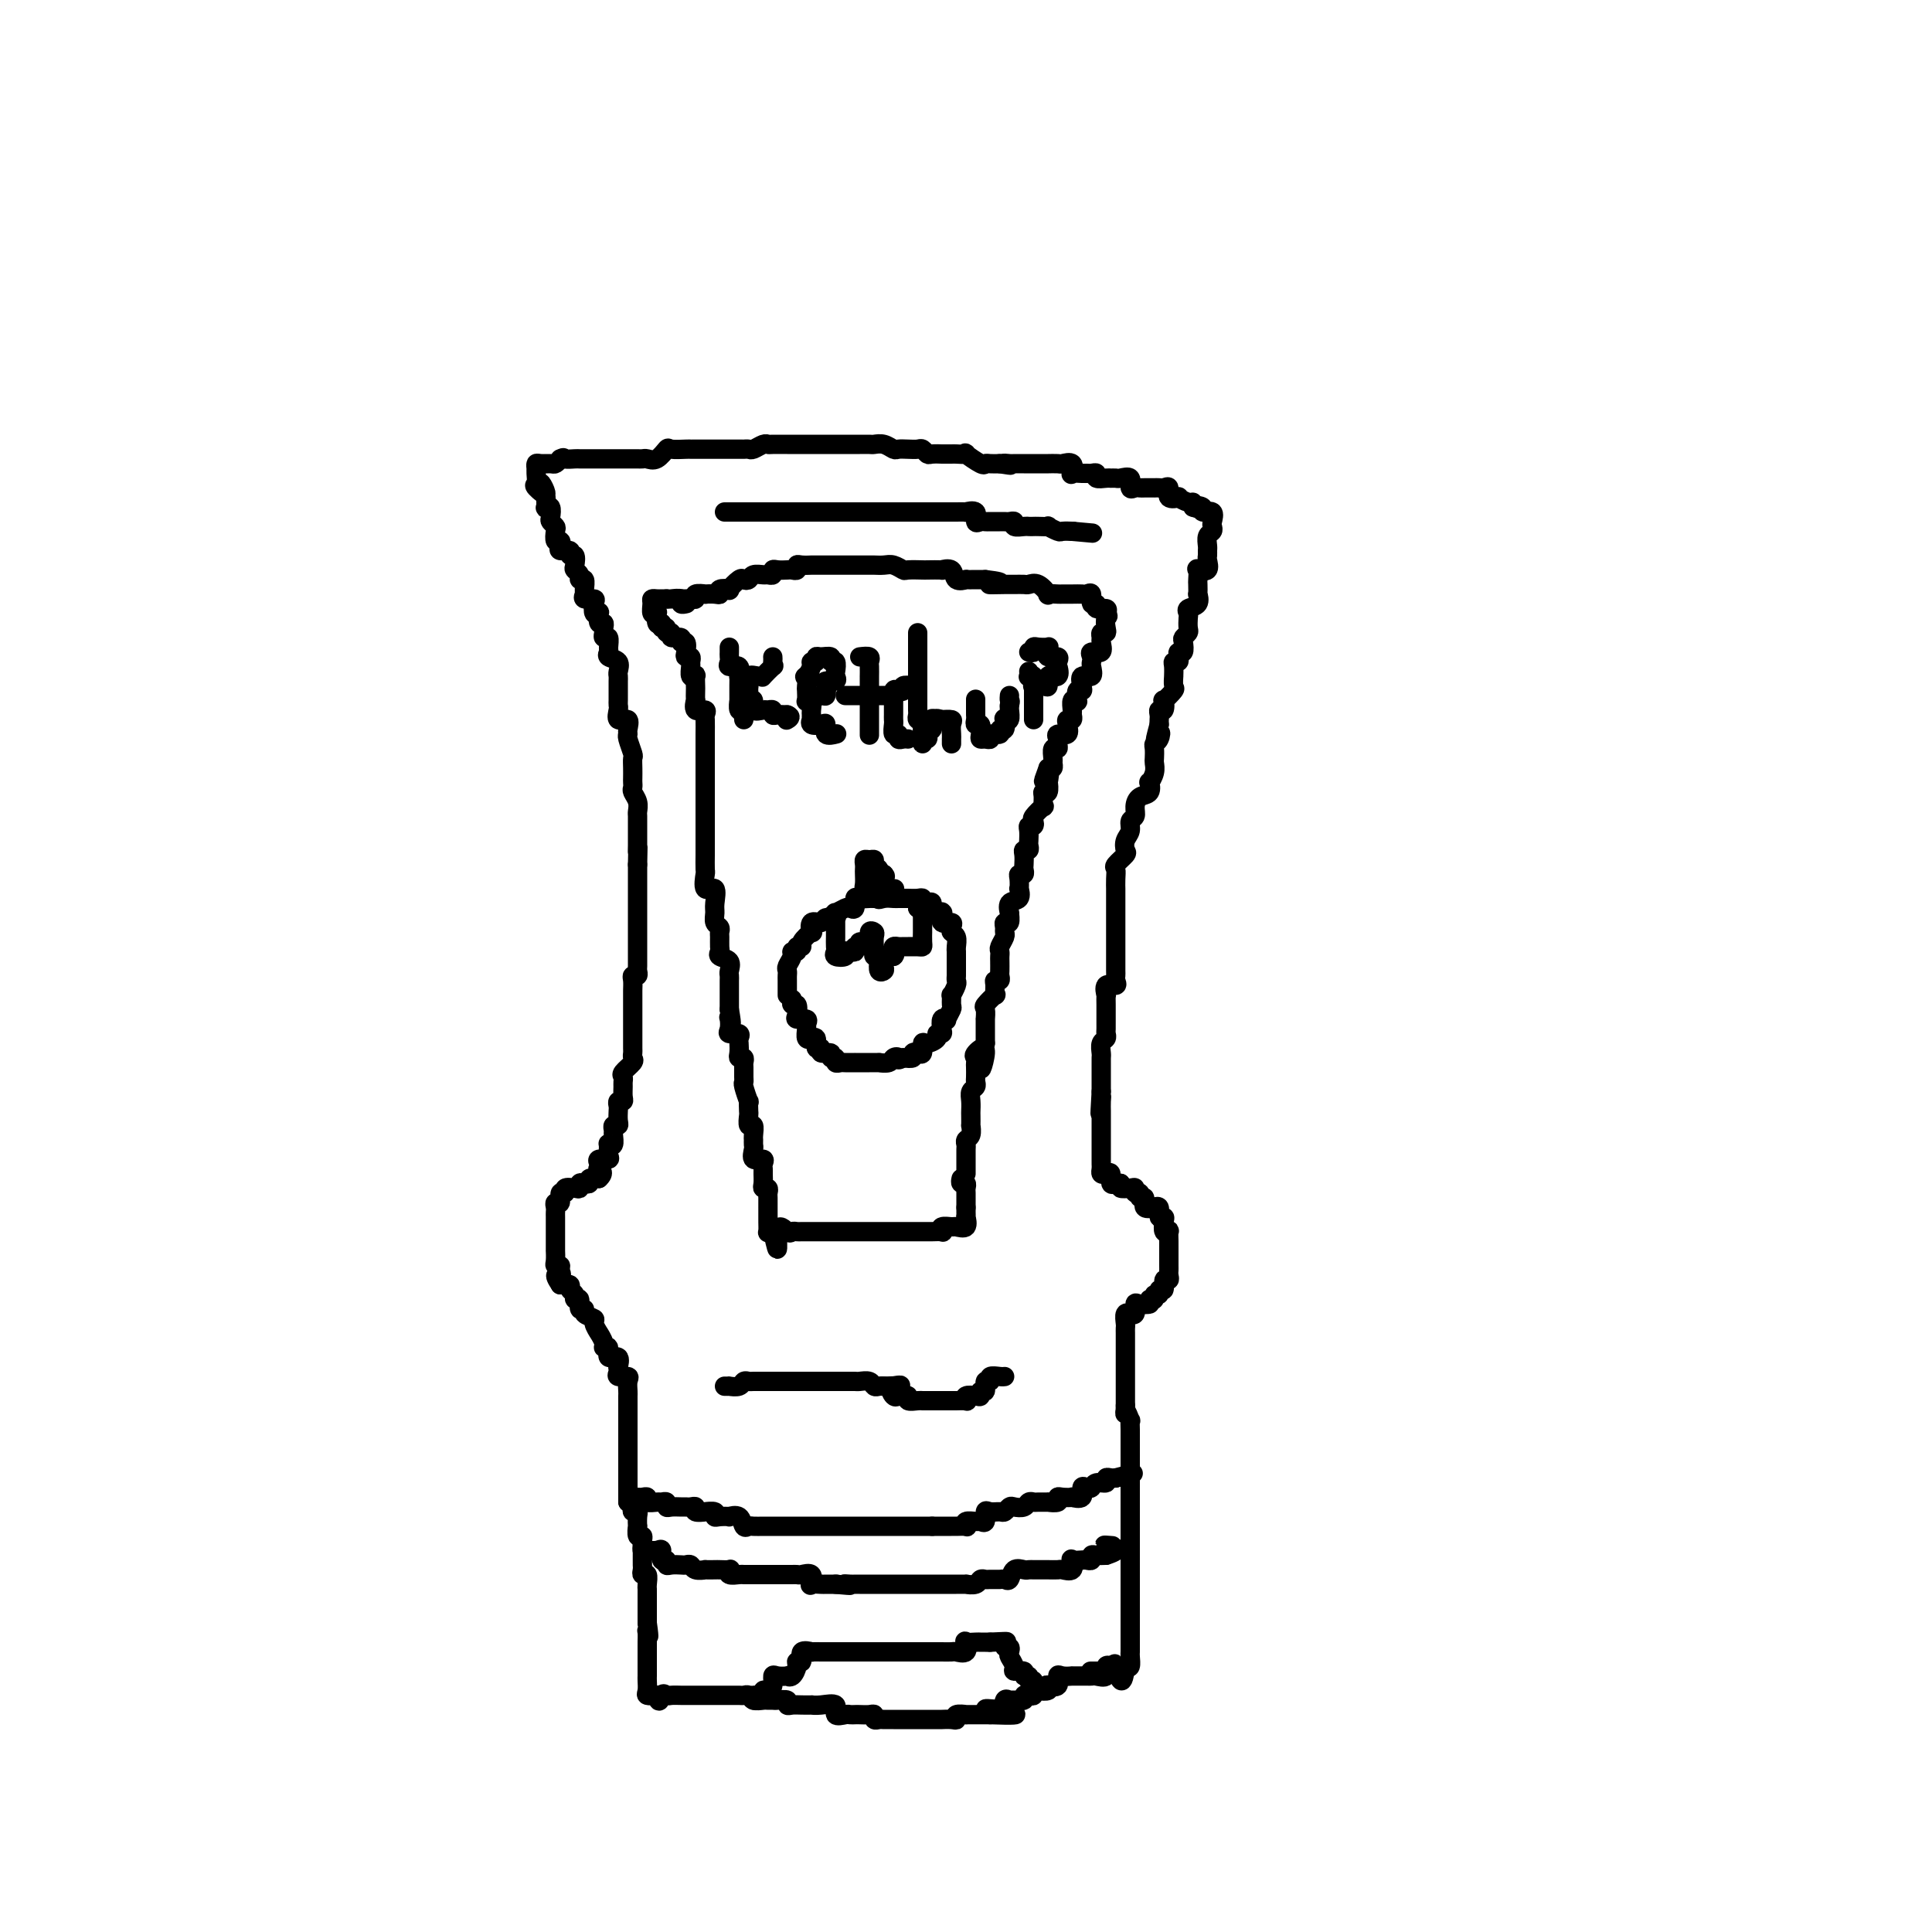<svg viewBox='0 0 400 400' version='1.1' xmlns='http://www.w3.org/2000/svg' xmlns:xlink='http://www.w3.org/1999/xlink'><g fill='none' stroke='#000000' stroke-width='4' stroke-linecap='round' stroke-linejoin='round'><path d='M131,310c-0.092,0.002 -0.184,0.004 0,0c0.184,-0.004 0.645,-0.015 1,0c0.355,0.015 0.606,0.057 1,0c0.394,-0.057 0.933,-0.212 1,0c0.067,0.212 -0.336,0.793 0,1c0.336,0.207 1.413,0.041 2,0c0.587,-0.041 0.686,0.041 1,0c0.314,-0.041 0.844,-0.207 1,0c0.156,0.207 -0.061,0.788 0,1c0.061,0.212 0.399,0.056 1,0c0.601,-0.056 1.465,-0.011 2,0c0.535,0.011 0.740,-0.011 1,0c0.260,0.011 0.575,0.056 1,0c0.425,-0.056 0.959,-0.212 1,0c0.041,0.212 -0.410,0.793 0,1c0.410,0.207 1.681,0.042 2,0c0.319,-0.042 -0.313,0.041 0,0c0.313,-0.041 1.570,-0.207 2,0c0.430,0.207 0.031,0.785 0,1c-0.031,0.215 0.306,0.065 1,0c0.694,-0.065 1.744,-0.046 2,0c0.256,0.046 -0.283,0.117 0,0c0.283,-0.117 1.389,-0.424 2,0c0.611,0.424 0.727,1.578 1,2c0.273,0.422 0.703,0.113 1,0c0.297,-0.113 0.462,-0.030 1,0c0.538,0.030 1.449,0.008 2,0c0.551,-0.008 0.743,-0.002 1,0c0.257,0.002 0.580,0.001 1,0c0.420,-0.001 0.936,-0.000 1,0c0.064,0.000 -0.325,0.000 0,0c0.325,-0.000 1.363,-0.000 2,0c0.637,0.000 0.873,0.000 1,0c0.127,-0.000 0.144,-0.000 1,0c0.856,0.000 2.552,0.000 3,0c0.448,-0.000 -0.353,-0.000 0,0c0.353,0.000 1.859,0.000 3,0c1.141,-0.000 1.915,-0.000 2,0c0.085,0.000 -0.521,0.000 0,0c0.521,-0.000 2.167,-0.000 3,0c0.833,0.000 0.853,0.000 1,0c0.147,-0.000 0.419,-0.000 1,0c0.581,0.000 1.469,0.000 2,0c0.531,-0.000 0.705,-0.000 1,0c0.295,0.000 0.709,0.000 1,0c0.291,-0.000 0.457,-0.000 1,0c0.543,0.000 1.462,0.000 2,0c0.538,0.000 0.693,-0.000 1,0c0.307,0.000 0.765,0.000 1,0c0.235,0.000 0.249,-0.000 1,0c0.751,0.000 2.241,0.000 3,0c0.759,0.000 0.788,-0.000 1,0c0.212,0.000 0.606,0.000 1,0'/><path d='M193,316c6.517,-0.000 3.309,-0.000 2,0c-1.309,0.000 -0.718,0.001 0,0c0.718,-0.001 1.564,-0.004 2,0c0.436,0.004 0.463,0.015 1,0c0.537,-0.015 1.582,-0.057 2,0c0.418,0.057 0.207,0.214 0,0c-0.207,-0.214 -0.410,-0.797 0,-1c0.410,-0.203 1.432,-0.026 2,0c0.568,0.026 0.681,-0.098 1,0c0.319,0.098 0.845,0.420 1,0c0.155,-0.420 -0.060,-1.580 0,-2c0.060,-0.420 0.396,-0.099 1,0c0.604,0.099 1.475,-0.025 2,0c0.525,0.025 0.704,0.199 1,0c0.296,-0.199 0.710,-0.771 1,-1c0.290,-0.229 0.458,-0.114 1,0c0.542,0.114 1.460,0.227 2,0c0.540,-0.227 0.703,-0.793 1,-1c0.297,-0.207 0.728,-0.054 1,0c0.272,0.054 0.384,0.011 1,0c0.616,-0.011 1.736,0.011 2,0c0.264,-0.011 -0.328,-0.055 0,0c0.328,0.055 1.574,0.210 2,0c0.426,-0.210 0.031,-0.786 0,-1c-0.031,-0.214 0.303,-0.065 1,0c0.697,0.065 1.759,0.045 2,0c0.241,-0.045 -0.338,-0.116 0,0c0.338,0.116 1.595,0.419 2,0c0.405,-0.419 -0.041,-1.561 0,-2c0.041,-0.439 0.571,-0.174 1,0c0.429,0.174 0.759,0.257 1,0c0.241,-0.257 0.393,-0.853 1,-1c0.607,-0.147 1.668,0.157 2,0c0.332,-0.157 -0.064,-0.773 0,-1c0.064,-0.227 0.590,-0.065 1,0c0.410,0.065 0.705,0.032 1,0'/><path d='M231,306c6.333,-1.667 3.167,-0.833 0,0'/><path d='M130,311c0.415,-0.082 0.829,-0.164 1,0c0.171,0.164 0.098,0.574 0,1c-0.098,0.426 -0.222,0.869 0,1c0.222,0.131 0.791,-0.048 1,0c0.209,0.048 0.060,0.324 0,1c-0.060,0.676 -0.030,1.753 0,2c0.030,0.247 0.061,-0.337 0,0c-0.061,0.337 -0.212,1.595 0,2c0.212,0.405 0.789,-0.042 1,0c0.211,0.042 0.056,0.575 0,1c-0.056,0.425 -0.015,0.744 0,1c0.015,0.256 0.003,0.451 0,1c-0.003,0.549 0.003,1.452 0,2c-0.003,0.548 -0.015,0.742 0,1c0.015,0.258 0.057,0.580 0,1c-0.057,0.420 -0.211,0.939 0,1c0.211,0.061 0.789,-0.336 1,0c0.211,0.336 0.057,1.403 0,2c-0.057,0.597 -0.015,0.723 0,1c0.015,0.277 0.004,0.704 0,1c-0.004,0.296 -0.001,0.461 0,1c0.001,0.539 0.000,1.454 0,2c-0.000,0.546 -0.000,0.724 0,1c0.000,0.276 0.000,0.650 0,1c-0.000,0.350 -0.000,0.675 0,1'/><path d='M134,336c0.619,4.350 0.166,2.724 0,2c-0.166,-0.724 -0.044,-0.546 0,0c0.044,0.546 0.012,1.459 0,2c-0.012,0.541 -0.003,0.708 0,1c0.003,0.292 0.001,0.708 0,1c-0.001,0.292 -0.000,0.458 0,1c0.000,0.542 0.000,1.458 0,2c-0.000,0.542 -0.002,0.709 0,1c0.002,0.291 0.006,0.705 0,1c-0.006,0.295 -0.022,0.471 0,1c0.022,0.529 0.083,1.412 0,2c-0.083,0.588 -0.309,0.882 0,1c0.309,0.118 1.155,0.059 2,0'/><path d='M136,351c0.484,2.321 0.693,0.622 1,0c0.307,-0.622 0.713,-0.167 1,0c0.287,0.167 0.457,0.045 1,0c0.543,-0.045 1.460,-0.012 2,0c0.540,0.012 0.703,0.003 1,0c0.297,-0.003 0.728,-0.001 1,0c0.272,0.001 0.387,0.000 1,0c0.613,-0.000 1.725,-0.000 2,0c0.275,0.000 -0.288,-0.000 0,0c0.288,0.000 1.425,0.000 2,0c0.575,-0.000 0.588,-0.001 1,0c0.412,0.001 1.223,0.004 2,0c0.777,-0.004 1.522,-0.015 2,0c0.478,0.015 0.691,0.057 1,0c0.309,-0.057 0.713,-0.211 1,0c0.287,0.211 0.457,0.789 1,1c0.543,0.211 1.460,0.056 2,0c0.540,-0.056 0.704,-0.011 1,0c0.296,0.011 0.723,-0.011 1,0c0.277,0.011 0.405,0.056 1,0c0.595,-0.056 1.656,-0.211 2,0c0.344,0.211 -0.028,0.788 0,1c0.028,0.212 0.457,0.057 1,0c0.543,-0.057 1.201,-0.017 2,0c0.799,0.017 1.739,0.012 2,0c0.261,-0.012 -0.158,-0.031 0,0c0.158,0.031 0.893,0.114 2,0c1.107,-0.114 2.587,-0.423 3,0c0.413,0.423 -0.241,1.577 0,2c0.241,0.423 1.378,0.114 2,0c0.622,-0.114 0.731,-0.031 1,0c0.269,0.031 0.698,0.012 1,0c0.302,-0.012 0.476,-0.017 1,0c0.524,0.017 1.396,0.057 2,0c0.604,-0.057 0.939,-0.211 1,0c0.061,0.211 -0.153,0.789 0,1c0.153,0.211 0.671,0.057 1,0c0.329,-0.057 0.468,-0.015 1,0c0.532,0.015 1.456,0.004 2,0c0.544,-0.004 0.709,-0.001 1,0c0.291,0.001 0.708,0.000 1,0c0.292,-0.000 0.458,-0.000 1,0c0.542,0.000 1.460,-0.000 2,0c0.540,0.000 0.703,0.000 1,0c0.297,-0.000 0.727,-0.000 1,0c0.273,0.000 0.389,0.001 1,0c0.611,-0.001 1.717,-0.004 2,0c0.283,0.004 -0.256,0.015 0,0c0.256,-0.015 1.307,-0.057 2,0c0.693,0.057 1.030,0.211 1,0c-0.030,-0.211 -0.425,-0.789 0,-1c0.425,-0.211 1.672,-0.057 2,0c0.328,0.057 -0.263,0.015 0,0c0.263,-0.015 1.380,-0.004 2,0c0.620,0.004 0.744,0.001 1,0c0.256,-0.001 0.645,-0.000 1,0c0.355,0.000 0.678,0.000 1,0'/><path d='M205,355c10.570,0.401 2.496,-0.596 0,-1c-2.496,-0.404 0.587,-0.214 2,0c1.413,0.214 1.157,0.451 1,0c-0.157,-0.451 -0.215,-1.589 0,-2c0.215,-0.411 0.701,-0.096 1,0c0.299,0.096 0.410,-0.026 1,0c0.590,0.026 1.660,0.199 2,0c0.340,-0.199 -0.051,-0.772 0,-1c0.051,-0.228 0.543,-0.113 1,0c0.457,0.113 0.879,0.223 1,0c0.121,-0.223 -0.061,-0.778 0,-1c0.061,-0.222 0.364,-0.110 1,0c0.636,0.110 1.606,0.218 2,0c0.394,-0.218 0.212,-0.762 0,-1c-0.212,-0.238 -0.455,-0.169 0,0c0.455,0.169 1.608,0.438 2,0c0.392,-0.438 0.022,-1.581 0,-2c-0.022,-0.419 0.305,-0.112 1,0c0.695,0.112 1.758,0.030 2,0c0.242,-0.030 -0.338,-0.008 0,0c0.338,0.008 1.595,0.002 2,0c0.405,-0.002 -0.041,0.002 0,0c0.041,-0.002 0.570,-0.008 1,0c0.430,0.008 0.760,0.030 1,0c0.240,-0.030 0.390,-0.113 1,0c0.610,0.113 1.679,0.422 2,0c0.321,-0.422 -0.106,-1.575 0,-2c0.106,-0.425 0.745,-0.121 1,0c0.255,0.121 0.128,0.061 0,0'/><path d='M234,306c0.000,0.325 0.000,0.650 0,1c0.000,0.350 0.000,0.724 0,1c-0.000,0.276 0.000,0.454 0,1c0.000,0.546 0.000,1.461 0,2c0.000,0.539 -0.000,0.702 0,1c0.000,0.298 0.000,0.731 0,1c-0.000,0.269 0.000,0.375 0,1c0.000,0.625 0.000,1.768 0,2c0.000,0.232 -0.000,-0.446 0,0c0.000,0.446 0.000,2.018 0,3c-0.000,0.982 -0.000,1.375 0,2c0.000,0.625 0.000,1.481 0,2c-0.000,0.519 -0.000,0.702 0,1c0.000,0.298 0.000,0.710 0,1c-0.000,0.290 -0.000,0.458 0,1c0.000,0.542 0.000,1.458 0,2c-0.000,0.542 -0.000,0.708 0,1c0.000,0.292 0.000,0.708 0,1c-0.000,0.292 -0.000,0.458 0,1c0.000,0.542 0.000,1.460 0,2c-0.000,0.540 -0.000,0.703 0,1c0.000,0.297 0.000,0.727 0,1c-0.000,0.273 -0.000,0.388 0,1c0.000,0.612 0.000,1.723 0,2c-0.000,0.277 -0.000,-0.278 0,0c0.000,0.278 0.001,1.388 0,2c-0.001,0.612 -0.003,0.725 0,1c0.003,0.275 0.011,0.713 0,1c-0.011,0.287 -0.041,0.423 0,1c0.041,0.577 0.155,1.593 0,2c-0.155,0.407 -0.577,0.203 -1,0'/><path d='M233,345c-0.600,5.973 -1.598,1.404 -2,0c-0.402,-1.404 -0.206,0.356 0,1c0.206,0.644 0.423,0.173 0,0c-0.423,-0.173 -1.484,-0.046 -2,0c-0.516,0.046 -0.485,0.012 -1,0c-0.515,-0.012 -1.576,-0.004 -2,0c-0.424,0.004 -0.212,0.002 0,0'/><path d='M133,320c-0.061,0.427 -0.123,0.854 0,1c0.123,0.146 0.429,0.010 1,0c0.571,-0.010 1.406,0.106 2,0c0.594,-0.106 0.946,-0.435 1,0c0.054,0.435 -0.189,1.633 0,2c0.189,0.367 0.810,-0.098 1,0c0.190,0.098 -0.051,0.757 0,1c0.051,0.243 0.393,0.069 1,0c0.607,-0.069 1.477,-0.033 2,0c0.523,0.033 0.699,0.061 1,0c0.301,-0.061 0.729,-0.213 1,0c0.271,0.213 0.386,0.789 1,1c0.614,0.211 1.727,0.057 2,0c0.273,-0.057 -0.294,-0.016 0,0c0.294,0.016 1.450,0.008 2,0c0.550,-0.008 0.494,-0.016 1,0c0.506,0.016 1.574,0.057 2,0c0.426,-0.057 0.208,-0.211 0,0c-0.208,0.211 -0.408,0.789 0,1c0.408,0.211 1.422,0.057 2,0c0.578,-0.057 0.718,-0.015 1,0c0.282,0.015 0.706,0.004 1,0c0.294,-0.004 0.459,-0.001 1,0c0.541,0.001 1.458,0.000 2,0c0.542,-0.000 0.708,-0.000 1,0c0.292,0.000 0.708,-0.000 1,0c0.292,0.000 0.458,0.001 1,0c0.542,-0.001 1.459,-0.002 2,0c0.541,0.002 0.706,0.008 1,0c0.294,-0.008 0.718,-0.030 1,0c0.282,0.030 0.422,0.113 1,0c0.578,-0.113 1.592,-0.423 2,0c0.408,0.423 0.208,1.577 0,2c-0.208,0.423 -0.423,0.113 0,0c0.423,-0.113 1.485,-0.030 2,0c0.515,0.030 0.485,0.008 1,0c0.515,-0.008 1.576,-0.002 2,0c0.424,0.002 0.212,0.001 0,0'/><path d='M173,328c4.893,0.464 2.624,0.124 2,0c-0.624,-0.124 0.396,-0.033 1,0c0.604,0.033 0.792,0.009 1,0c0.208,-0.009 0.436,-0.002 1,0c0.564,0.002 1.464,0.001 2,0c0.536,-0.001 0.707,-0.000 1,0c0.293,0.000 0.709,0.000 1,0c0.291,-0.000 0.458,-0.000 1,0c0.542,0.000 1.458,0.000 2,0c0.542,-0.000 0.708,-0.000 1,0c0.292,0.000 0.708,0.000 1,0c0.292,-0.000 0.458,-0.000 1,0c0.542,0.000 1.460,0.000 2,0c0.540,-0.000 0.703,-0.000 1,0c0.297,0.000 0.728,0.000 1,0c0.272,-0.000 0.386,-0.000 1,0c0.614,0.000 1.728,0.000 2,0c0.272,-0.000 -0.297,-0.000 0,0c0.297,0.000 1.459,0.001 2,0c0.541,-0.001 0.459,-0.004 1,0c0.541,0.004 1.703,0.015 2,0c0.297,-0.015 -0.272,-0.057 0,0c0.272,0.057 1.386,0.211 2,0c0.614,-0.211 0.728,-0.789 1,-1c0.272,-0.211 0.703,-0.054 1,0c0.297,0.054 0.460,0.007 1,0c0.540,-0.007 1.458,0.026 2,0c0.542,-0.026 0.708,-0.112 1,0c0.292,0.112 0.708,0.422 1,0c0.292,-0.422 0.458,-1.577 1,-2c0.542,-0.423 1.459,-0.113 2,0c0.541,0.113 0.706,0.030 1,0c0.294,-0.030 0.718,-0.008 1,0c0.282,0.008 0.422,0.002 1,0c0.578,-0.002 1.592,-0.001 2,0c0.408,0.001 0.208,0.002 0,0c-0.208,-0.002 -0.423,-0.008 0,0c0.423,0.008 1.485,0.030 2,0c0.515,-0.030 0.485,-0.113 1,0c0.515,0.113 1.577,0.422 2,0c0.423,-0.422 0.208,-1.576 0,-2c-0.208,-0.424 -0.410,-0.117 0,0c0.410,0.117 1.433,0.045 2,0c0.567,-0.045 0.680,-0.065 1,0c0.320,0.065 0.849,0.213 1,0c0.151,-0.213 -0.075,-0.788 0,-1c0.075,-0.212 0.450,-0.061 1,0c0.550,0.061 1.275,0.030 2,0'/><path d='M229,322c4.429,-1.381 1.000,-1.833 0,-2c-1.000,-0.167 0.429,-0.048 1,0c0.571,0.048 0.286,0.024 0,0'/><path d='M156,352c-0.232,-0.454 -0.465,-0.908 0,-1c0.465,-0.092 1.627,0.178 2,0c0.373,-0.178 -0.042,-0.804 0,-1c0.042,-0.196 0.541,0.039 1,0c0.459,-0.039 0.879,-0.351 1,-1c0.121,-0.649 -0.056,-1.636 0,-2c0.056,-0.364 0.345,-0.104 1,0c0.655,0.104 1.677,0.052 2,0c0.323,-0.052 -0.053,-0.103 0,0c0.053,0.103 0.534,0.360 1,0c0.466,-0.360 0.918,-1.336 1,-2c0.082,-0.664 -0.204,-1.015 0,-1c0.204,0.015 0.898,0.396 1,0c0.102,-0.396 -0.390,-1.570 0,-2c0.390,-0.430 1.661,-0.115 2,0c0.339,0.115 -0.255,0.031 0,0c0.255,-0.031 1.359,-0.009 2,0c0.641,0.009 0.821,0.004 1,0'/><path d='M171,342c1.256,0.000 1.895,0.000 2,0c0.105,-0.000 -0.324,-0.000 0,0c0.324,0.000 1.400,0.000 2,0c0.600,-0.000 0.724,-0.000 1,0c0.276,0.000 0.704,0.000 1,0c0.296,-0.000 0.459,-0.000 1,0c0.541,0.000 1.458,0.000 2,0c0.542,-0.000 0.708,-0.000 1,0c0.292,0.000 0.708,0.000 1,0c0.292,-0.000 0.458,-0.000 1,0c0.542,0.000 1.458,0.000 2,0c0.542,-0.000 0.708,-0.000 1,0c0.292,0.000 0.708,0.000 1,0c0.292,-0.000 0.458,-0.000 1,0c0.542,0.000 1.460,0.000 2,0c0.540,-0.000 0.703,-0.000 1,0c0.297,0.000 0.728,0.000 1,0c0.272,-0.000 0.386,-0.001 1,0c0.614,0.001 1.727,0.002 2,0c0.273,-0.002 -0.294,-0.008 0,0c0.294,0.008 1.450,0.030 2,0c0.550,-0.030 0.494,-0.113 1,0c0.506,0.113 1.575,0.423 2,0c0.425,-0.423 0.208,-1.577 0,-2c-0.208,-0.423 -0.407,-0.113 0,0c0.407,0.113 1.418,0.030 2,0c0.582,-0.030 0.734,-0.008 1,0c0.266,0.008 0.648,0.002 1,0c0.352,-0.002 0.676,-0.001 1,0'/><path d='M205,340c5.648,-0.292 2.768,-0.022 2,0c-0.768,0.022 0.578,-0.202 1,0c0.422,0.202 -0.079,0.831 0,1c0.079,0.169 0.737,-0.122 1,0c0.263,0.122 0.131,0.659 0,1c-0.131,0.341 -0.260,0.488 0,1c0.260,0.512 0.911,1.390 1,2c0.089,0.610 -0.384,0.952 0,1c0.384,0.048 1.623,-0.199 2,0c0.377,0.199 -0.109,0.845 0,1c0.109,0.155 0.814,-0.182 1,0c0.186,0.182 -0.146,0.884 0,1c0.146,0.116 0.770,-0.353 1,0c0.230,0.353 0.066,1.530 0,2c-0.066,0.470 -0.033,0.235 0,0'/><path d='M130,311c0.000,-0.219 0.000,-0.439 0,-1c0.000,-0.561 0.000,-1.465 0,-2c0.000,-0.535 0.000,-0.702 0,-1c0.000,-0.298 0.000,-0.728 0,-1c-0.000,-0.272 0.000,-0.388 0,-1c0.000,-0.612 0.000,-1.721 0,-2c0.000,-0.279 0.000,0.271 0,0c0.000,-0.271 0.000,-1.363 0,-2c0.000,-0.637 0.000,-0.818 0,-1'/><path d='M130,300c-0.000,-2.184 -0.000,-2.144 0,-2c0.000,0.144 0.000,0.390 0,0c-0.000,-0.390 -0.000,-1.418 0,-2c0.000,-0.582 0.000,-0.719 0,-1c-0.000,-0.281 -0.000,-0.705 0,-1c0.000,-0.295 0.000,-0.459 0,-1c-0.000,-0.541 -0.001,-1.458 0,-2c0.001,-0.542 0.002,-0.710 0,-1c-0.002,-0.290 -0.008,-0.704 0,-1c0.008,-0.296 0.030,-0.474 0,-1c-0.030,-0.526 -0.113,-1.399 0,-2c0.113,-0.601 0.422,-0.929 0,-1c-0.422,-0.071 -1.575,0.117 -2,0c-0.425,-0.117 -0.122,-0.537 0,-1c0.122,-0.463 0.062,-0.969 0,-1c-0.062,-0.031 -0.126,0.413 0,0c0.126,-0.413 0.441,-1.681 0,-2c-0.441,-0.319 -1.639,0.313 -2,0c-0.361,-0.313 0.115,-1.571 0,-2c-0.115,-0.429 -0.820,-0.031 -1,0c-0.180,0.031 0.164,-0.306 0,-1c-0.164,-0.694 -0.836,-1.744 -1,-2c-0.164,-0.256 0.182,0.281 0,0c-0.182,-0.281 -0.890,-1.380 -1,-2c-0.110,-0.620 0.378,-0.762 0,-1c-0.378,-0.238 -1.622,-0.571 -2,-1c-0.378,-0.429 0.110,-0.955 0,-1c-0.110,-0.045 -0.818,0.392 -1,0c-0.182,-0.392 0.163,-1.611 0,-2c-0.163,-0.389 -0.834,0.053 -1,0c-0.166,-0.053 0.172,-0.602 0,-1c-0.172,-0.398 -0.854,-0.646 -1,-1c-0.146,-0.354 0.244,-0.816 0,-1c-0.244,-0.184 -1.122,-0.092 -2,0'/><path d='M116,266c-1.852,-2.730 -0.482,-2.054 0,-2c0.482,0.054 0.077,-0.516 0,-1c-0.077,-0.484 0.176,-0.884 0,-1c-0.176,-0.116 -0.779,0.053 -1,0c-0.221,-0.053 -0.059,-0.329 0,-1c0.059,-0.671 0.016,-1.738 0,-2c-0.016,-0.262 -0.004,0.282 0,0c0.004,-0.282 0.001,-1.389 0,-2c-0.001,-0.611 -0.000,-0.727 0,-1c0.000,-0.273 0.000,-0.703 0,-1c-0.000,-0.297 -0.001,-0.462 0,-1c0.001,-0.538 0.004,-1.448 0,-2c-0.004,-0.552 -0.016,-0.744 0,-1c0.016,-0.256 0.061,-0.575 0,-1c-0.061,-0.425 -0.228,-0.955 0,-1c0.228,-0.045 0.852,0.394 1,0c0.148,-0.394 -0.181,-1.621 0,-2c0.181,-0.379 0.871,0.091 1,0c0.129,-0.091 -0.302,-0.743 0,-1c0.302,-0.257 1.339,-0.121 2,0c0.661,0.121 0.946,0.225 1,0c0.054,-0.225 -0.124,-0.778 0,-1c0.124,-0.222 0.549,-0.111 1,0c0.451,0.111 0.929,0.222 1,0c0.071,-0.222 -0.265,-0.778 0,-1c0.265,-0.222 1.133,-0.111 2,0'/><path d='M124,244c1.395,-1.238 0.381,-1.834 0,-2c-0.381,-0.166 -0.130,0.097 0,0c0.130,-0.097 0.140,-0.555 0,-1c-0.140,-0.445 -0.431,-0.876 0,-1c0.431,-0.124 1.583,0.060 2,0c0.417,-0.060 0.097,-0.363 0,-1c-0.097,-0.637 0.027,-1.609 0,-2c-0.027,-0.391 -0.204,-0.200 0,0c0.204,0.200 0.791,0.408 1,0c0.209,-0.408 0.042,-1.432 0,-2c-0.042,-0.568 0.041,-0.681 0,-1c-0.041,-0.319 -0.207,-0.845 0,-1c0.207,-0.155 0.786,0.060 1,0c0.214,-0.060 0.061,-0.394 0,-1c-0.061,-0.606 -0.030,-1.485 0,-2c0.030,-0.515 0.061,-0.667 0,-1c-0.061,-0.333 -0.213,-0.849 0,-1c0.213,-0.151 0.790,0.061 1,0c0.210,-0.061 0.054,-0.397 0,-1c-0.054,-0.603 -0.007,-1.475 0,-2c0.007,-0.525 -0.026,-0.704 0,-1c0.026,-0.296 0.112,-0.710 0,-1c-0.112,-0.290 -0.422,-0.458 0,-1c0.422,-0.542 1.577,-1.460 2,-2c0.423,-0.540 0.113,-0.703 0,-1c-0.113,-0.297 -0.030,-0.727 0,-1c0.030,-0.273 0.008,-0.388 0,-1c-0.008,-0.612 -0.002,-1.722 0,-2c0.002,-0.278 0.001,0.278 0,0c-0.001,-0.278 -0.000,-1.388 0,-2c0.000,-0.612 0.000,-0.727 0,-1c-0.000,-0.273 0.000,-0.703 0,-1c-0.000,-0.297 -0.000,-0.460 0,-1c0.000,-0.540 0.000,-1.458 0,-2c-0.000,-0.542 -0.001,-0.710 0,-1c0.001,-0.290 0.004,-0.704 0,-1c-0.004,-0.296 -0.015,-0.475 0,-1c0.015,-0.525 0.057,-1.397 0,-2c-0.057,-0.603 -0.211,-0.939 0,-1c0.211,-0.061 0.789,0.153 1,0c0.211,-0.153 0.057,-0.671 0,-1c-0.057,-0.329 -0.015,-0.468 0,-1c0.015,-0.532 0.004,-1.457 0,-2c-0.004,-0.543 -0.001,-0.704 0,-1c0.001,-0.296 0.000,-0.727 0,-1c-0.000,-0.273 -0.000,-0.388 0,-1c0.000,-0.612 0.000,-1.723 0,-2c-0.000,-0.277 -0.000,0.279 0,0c0.000,-0.279 0.000,-1.391 0,-2c-0.000,-0.609 -0.000,-0.713 0,-1c0.000,-0.287 0.000,-0.757 0,-1c-0.000,-0.243 -0.000,-0.257 0,-1c0.000,-0.743 0.000,-2.213 0,-3c-0.000,-0.787 -0.000,-0.891 0,-1c0.000,-0.109 0.000,-0.222 0,-1c-0.000,-0.778 -0.000,-2.222 0,-3c0.000,-0.778 0.000,-0.889 0,-1'/><path d='M132,179c0.155,-6.987 0.042,-3.956 0,-3c-0.042,0.956 -0.011,-0.163 0,-1c0.011,-0.837 0.004,-1.393 0,-2c-0.004,-0.607 -0.005,-1.266 0,-2c0.005,-0.734 0.015,-1.545 0,-2c-0.015,-0.455 -0.057,-0.556 0,-1c0.057,-0.444 0.211,-1.232 0,-2c-0.211,-0.768 -0.789,-1.518 -1,-2c-0.211,-0.482 -0.057,-0.697 0,-1c0.057,-0.303 0.016,-0.695 0,-1c-0.016,-0.305 -0.008,-0.523 0,-1c0.008,-0.477 0.016,-1.213 0,-2c-0.016,-0.787 -0.057,-1.624 0,-2c0.057,-0.376 0.214,-0.291 0,-1c-0.214,-0.709 -0.797,-2.213 -1,-3c-0.203,-0.787 -0.026,-0.859 0,-1c0.026,-0.141 -0.098,-0.352 0,-1c0.098,-0.648 0.419,-1.732 0,-2c-0.419,-0.268 -1.576,0.280 -2,0c-0.424,-0.280 -0.114,-1.388 0,-2c0.114,-0.612 0.030,-0.727 0,-1c-0.030,-0.273 -0.008,-0.703 0,-1c0.008,-0.297 0.002,-0.460 0,-1c-0.002,-0.540 0.002,-1.458 0,-2c-0.002,-0.542 -0.008,-0.708 0,-1c0.008,-0.292 0.030,-0.708 0,-1c-0.030,-0.292 -0.114,-0.458 0,-1c0.114,-0.542 0.424,-1.459 0,-2c-0.424,-0.541 -1.581,-0.704 -2,-1c-0.419,-0.296 -0.098,-0.723 0,-1c0.098,-0.277 -0.027,-0.402 0,-1c0.027,-0.598 0.204,-1.667 0,-2c-0.204,-0.333 -0.790,0.070 -1,0c-0.210,-0.070 -0.042,-0.615 0,-1c0.042,-0.385 -0.040,-0.611 0,-1c0.040,-0.389 0.203,-0.940 0,-1c-0.203,-0.060 -0.773,0.370 -1,0c-0.227,-0.370 -0.111,-1.539 0,-2c0.111,-0.461 0.218,-0.214 0,0c-0.218,0.214 -0.762,0.394 -1,0c-0.238,-0.394 -0.169,-1.361 0,-2c0.169,-0.639 0.439,-0.949 0,-1c-0.439,-0.051 -1.586,0.159 -2,0c-0.414,-0.159 -0.096,-0.687 0,-1c0.096,-0.313 -0.031,-0.413 0,-1c0.031,-0.587 0.218,-1.662 0,-2c-0.218,-0.338 -0.842,0.059 -1,0c-0.158,-0.059 0.149,-0.575 0,-1c-0.149,-0.425 -0.756,-0.759 -1,-1c-0.244,-0.241 -0.125,-0.390 0,-1c0.125,-0.610 0.258,-1.683 0,-2c-0.258,-0.317 -0.905,0.121 -1,0c-0.095,-0.121 0.363,-0.801 0,-1c-0.363,-0.199 -1.548,0.084 -2,0c-0.452,-0.084 -0.173,-0.533 0,-1c0.173,-0.467 0.239,-0.952 0,-1c-0.239,-0.048 -0.782,0.339 -1,0c-0.218,-0.339 -0.110,-1.405 0,-2c0.110,-0.595 0.222,-0.720 0,-1c-0.222,-0.280 -0.777,-0.714 -1,-1c-0.223,-0.286 -0.112,-0.422 0,-1c0.112,-0.578 0.226,-1.598 0,-2c-0.226,-0.402 -0.792,-0.185 -1,0c-0.208,0.185 -0.060,0.339 0,0c0.060,-0.339 0.030,-1.169 0,-2'/><path d='M113,103c-2.199,-5.434 -0.197,-2.019 0,-1c0.197,1.019 -1.412,-0.358 -2,-1c-0.588,-0.642 -0.156,-0.550 0,-1c0.156,-0.450 0.034,-1.441 0,-2c-0.034,-0.559 0.018,-0.685 0,-1c-0.018,-0.315 -0.107,-0.819 0,-1c0.107,-0.181 0.410,-0.038 1,0c0.590,0.038 1.466,-0.028 2,0c0.534,0.028 0.724,0.151 1,0c0.276,-0.151 0.638,-0.575 1,-1'/><path d='M116,95c0.891,-0.464 0.619,-0.124 1,0c0.381,0.124 1.417,0.033 2,0c0.583,-0.033 0.715,-0.009 1,0c0.285,0.009 0.724,0.002 1,0c0.276,-0.002 0.388,-0.001 1,0c0.612,0.001 1.722,0.000 2,0c0.278,-0.000 -0.277,-0.000 0,0c0.277,0.000 1.388,0.000 2,0c0.612,-0.000 0.727,-0.000 1,0c0.273,0.000 0.703,0.000 1,0c0.297,-0.000 0.460,-0.001 1,0c0.540,0.001 1.457,0.002 2,0c0.543,-0.002 0.713,-0.008 1,0c0.287,0.008 0.691,0.030 1,0c0.309,-0.030 0.524,-0.113 1,0c0.476,0.113 1.213,0.423 2,0c0.787,-0.423 1.624,-1.577 2,-2c0.376,-0.423 0.291,-0.113 1,0c0.709,0.113 2.212,0.030 3,0c0.788,-0.030 0.859,-0.008 1,0c0.141,0.008 0.351,0.002 1,0c0.649,-0.002 1.737,-0.001 2,0c0.263,0.001 -0.299,0.000 0,0c0.299,-0.000 1.460,-0.000 2,0c0.540,0.000 0.459,0.000 1,0c0.541,-0.000 1.703,-0.000 2,0c0.297,0.000 -0.272,0.001 0,0c0.272,-0.001 1.386,-0.004 2,0c0.614,0.004 0.728,0.015 1,0c0.272,-0.015 0.701,-0.057 1,0c0.299,0.057 0.469,0.211 1,0c0.531,-0.211 1.423,-0.789 2,-1c0.577,-0.211 0.837,-0.057 1,0c0.163,0.057 0.227,0.015 1,0c0.773,-0.015 2.254,-0.004 3,0c0.746,0.004 0.758,0.001 1,0c0.242,-0.001 0.713,-0.000 1,0c0.287,0.000 0.390,0.000 1,0c0.610,-0.000 1.727,-0.000 2,0c0.273,0.000 -0.296,0.000 0,0c0.296,-0.000 1.459,-0.000 2,0c0.541,0.000 0.459,0.000 1,0c0.541,-0.000 1.703,-0.000 2,0c0.297,0.000 -0.272,0.000 0,0c0.272,-0.000 1.386,-0.000 2,0c0.614,0.000 0.727,0.000 1,0c0.273,-0.000 0.706,-0.001 1,0c0.294,0.001 0.450,0.004 1,0c0.550,-0.004 1.495,-0.015 2,0c0.505,0.015 0.572,0.057 1,0c0.428,-0.057 1.218,-0.211 2,0c0.782,0.211 1.557,0.788 2,1c0.443,0.212 0.553,0.061 1,0c0.447,-0.061 1.232,-0.030 2,0c0.768,0.030 1.520,0.061 2,0c0.480,-0.061 0.687,-0.212 1,0c0.313,0.212 0.732,0.789 1,1c0.268,0.211 0.385,0.056 1,0c0.615,-0.056 1.728,-0.015 2,0c0.272,0.015 -0.298,0.002 0,0c0.298,-0.002 1.463,0.007 2,0c0.537,-0.007 0.444,-0.030 1,0c0.556,0.030 1.759,0.113 2,0c0.241,-0.113 -0.480,-0.423 0,0c0.480,0.423 2.159,1.577 3,2c0.841,0.423 0.842,0.114 1,0c0.158,-0.114 0.474,-0.033 1,0c0.526,0.033 1.263,0.016 2,0'/><path d='M207,96c3.887,0.619 1.605,0.166 1,0c-0.605,-0.166 0.468,-0.044 1,0c0.532,0.044 0.522,0.012 1,0c0.478,-0.012 1.442,-0.003 2,0c0.558,0.003 0.708,0.001 1,0c0.292,-0.001 0.726,-0.000 1,0c0.274,0.000 0.387,0.001 1,0c0.613,-0.001 1.727,-0.002 2,0c0.273,0.002 -0.294,0.008 0,0c0.294,-0.008 1.450,-0.030 2,0c0.550,0.030 0.494,0.113 1,0c0.506,-0.113 1.575,-0.423 2,0c0.425,0.423 0.208,1.578 0,2c-0.208,0.422 -0.405,0.112 0,0c0.405,-0.112 1.413,-0.026 2,0c0.587,0.026 0.752,-0.007 1,0c0.248,0.007 0.577,0.054 1,0c0.423,-0.054 0.940,-0.211 1,0c0.060,0.211 -0.336,0.789 0,1c0.336,0.211 1.404,0.054 2,0c0.596,-0.054 0.719,-0.007 1,0c0.281,0.007 0.719,-0.026 1,0c0.281,0.026 0.404,0.112 1,0c0.596,-0.112 1.664,-0.422 2,0c0.336,0.422 -0.060,1.577 0,2c0.060,0.423 0.576,0.113 1,0c0.424,-0.113 0.758,-0.031 1,0c0.242,0.031 0.393,0.009 1,0c0.607,-0.009 1.670,-0.004 2,0c0.330,0.004 -0.071,0.009 0,0c0.071,-0.009 0.616,-0.030 1,0c0.384,0.030 0.609,0.112 1,0c0.391,-0.112 0.948,-0.418 1,0c0.052,0.418 -0.403,1.561 0,2c0.403,0.439 1.663,0.173 2,0c0.337,-0.173 -0.250,-0.252 0,0c0.250,0.252 1.337,0.837 2,1c0.663,0.163 0.904,-0.096 1,0c0.096,0.096 0.048,0.548 0,1'/><path d='M247,105c4.334,1.411 1.669,0.437 1,0c-0.669,-0.437 0.658,-0.339 1,0c0.342,0.339 -0.300,0.917 0,1c0.300,0.083 1.541,-0.330 2,0c0.459,0.330 0.137,1.402 0,2c-0.137,0.598 -0.089,0.724 0,1c0.089,0.276 0.220,0.704 0,1c-0.220,0.296 -0.792,0.459 -1,1c-0.208,0.541 -0.054,1.459 0,2c0.054,0.541 0.007,0.706 0,1c-0.007,0.294 0.026,0.718 0,1c-0.026,0.282 -0.112,0.422 0,1c0.112,0.578 0.422,1.592 0,2c-0.422,0.408 -1.577,0.208 -2,0c-0.423,-0.208 -0.114,-0.426 0,0c0.114,0.426 0.033,1.494 0,2c-0.033,0.506 -0.016,0.450 0,1c0.016,0.550 0.033,1.706 0,2c-0.033,0.294 -0.114,-0.273 0,0c0.114,0.273 0.423,1.386 0,2c-0.423,0.614 -1.576,0.728 -2,1c-0.424,0.272 -0.117,0.703 0,1c0.117,0.297 0.045,0.459 0,1c-0.045,0.541 -0.064,1.459 0,2c0.064,0.541 0.210,0.705 0,1c-0.210,0.295 -0.774,0.723 -1,1c-0.226,0.277 -0.112,0.404 0,1c0.112,0.596 0.222,1.662 0,2c-0.222,0.338 -0.778,-0.051 -1,0c-0.222,0.051 -0.112,0.544 0,1c0.112,0.456 0.226,0.877 0,1c-0.226,0.123 -0.793,-0.051 -1,0c-0.207,0.051 -0.053,0.327 0,1c0.053,0.673 0.007,1.744 0,2c-0.007,0.256 0.026,-0.301 0,0c-0.026,0.301 -0.111,1.462 0,2c0.111,0.538 0.418,0.455 0,1c-0.418,0.545 -1.562,1.718 -2,2c-0.438,0.282 -0.170,-0.328 0,0c0.170,0.328 0.242,1.593 0,2c-0.242,0.407 -0.797,-0.046 -1,0c-0.203,0.046 -0.055,0.589 0,1c0.055,0.411 0.016,0.689 0,1c-0.016,0.311 -0.008,0.656 0,1'/><path d='M240,150c-1.563,5.666 -0.471,2.832 0,2c0.471,-0.832 0.322,0.340 0,1c-0.322,0.660 -0.817,0.809 -1,1c-0.183,0.191 -0.053,0.423 0,1c0.053,0.577 0.028,1.498 0,2c-0.028,0.502 -0.058,0.586 0,1c0.058,0.414 0.205,1.157 0,2c-0.205,0.843 -0.763,1.787 -1,2c-0.237,0.213 -0.153,-0.304 0,0c0.153,0.304 0.377,1.428 0,2c-0.377,0.572 -1.354,0.590 -2,1c-0.646,0.410 -0.961,1.212 -1,2c-0.039,0.788 0.199,1.563 0,2c-0.199,0.437 -0.836,0.536 -1,1c-0.164,0.464 0.145,1.294 0,2c-0.145,0.706 -0.743,1.288 -1,2c-0.257,0.712 -0.174,1.555 0,2c0.174,0.445 0.439,0.491 0,1c-0.439,0.509 -1.582,1.479 -2,2c-0.418,0.521 -0.112,0.592 0,1c0.112,0.408 0.030,1.155 0,2c-0.030,0.845 -0.008,1.790 0,2c0.008,0.210 0.002,-0.313 0,0c-0.002,0.313 -0.001,1.464 0,2c0.001,0.536 0.000,0.458 0,1c-0.000,0.542 -0.000,1.704 0,2c0.000,0.296 0.000,-0.272 0,0c-0.000,0.272 -0.000,1.386 0,2c0.000,0.614 0.000,0.728 0,1c-0.000,0.272 -0.000,0.703 0,1c0.000,0.297 0.000,0.460 0,1c-0.000,0.540 -0.000,1.458 0,2c0.000,0.542 0.000,0.709 0,1c-0.000,0.291 -0.001,0.708 0,1c0.001,0.292 0.002,0.461 0,1c-0.002,0.539 -0.008,1.449 0,2c0.008,0.551 0.030,0.744 0,1c-0.030,0.256 -0.113,0.574 0,1c0.113,0.426 0.423,0.958 0,1c-0.423,0.042 -1.577,-0.408 -2,0c-0.423,0.408 -0.113,1.672 0,2c0.113,0.328 0.030,-0.282 0,0c-0.030,0.282 -0.008,1.455 0,2c0.008,0.545 0.002,0.460 0,1c-0.002,0.540 0.001,1.703 0,2c-0.001,0.297 -0.004,-0.272 0,0c0.004,0.272 0.015,1.386 0,2c-0.015,0.614 -0.057,0.728 0,1c0.057,0.272 0.211,0.703 0,1c-0.211,0.297 -0.789,0.460 -1,1c-0.211,0.540 -0.057,1.458 0,2c0.057,0.542 0.015,0.709 0,1c-0.015,0.291 -0.004,0.708 0,1c0.004,0.292 0.001,0.459 0,1c-0.001,0.541 -0.000,1.454 0,2c0.000,0.546 0.000,0.724 0,1c-0.000,0.276 -0.000,0.650 0,1c0.000,0.350 0.000,0.675 0,1'/><path d='M228,226c-0.464,7.755 -0.124,3.641 0,2c0.124,-1.641 0.033,-0.809 0,0c-0.033,0.809 -0.009,1.597 0,2c0.009,0.403 0.002,0.423 0,1c-0.002,0.577 -0.001,1.713 0,2c0.001,0.287 0.000,-0.275 0,0c-0.000,0.275 -0.000,1.387 0,2c0.000,0.613 -0.000,0.728 0,1c0.000,0.272 0.000,0.703 0,1c-0.000,0.297 -0.001,0.462 0,1c0.001,0.538 0.003,1.451 0,2c-0.003,0.549 -0.011,0.733 0,1c0.011,0.267 0.041,0.615 0,1c-0.041,0.385 -0.152,0.807 0,1c0.152,0.193 0.565,0.157 1,0c0.435,-0.157 0.890,-0.434 1,0c0.110,0.434 -0.124,1.578 0,2c0.124,0.422 0.607,0.120 1,0c0.393,-0.120 0.697,-0.060 1,0'/><path d='M232,245c0.515,0.531 -0.198,0.859 0,1c0.198,0.141 1.306,0.095 2,0c0.694,-0.095 0.975,-0.238 1,0c0.025,0.238 -0.206,0.856 0,1c0.206,0.144 0.848,-0.186 1,0c0.152,0.186 -0.185,0.888 0,1c0.185,0.112 0.891,-0.364 1,0c0.109,0.364 -0.378,1.569 0,2c0.378,0.431 1.622,0.087 2,0c0.378,-0.087 -0.109,0.084 0,0c0.109,-0.084 0.813,-0.421 1,0c0.187,0.421 -0.142,1.602 0,2c0.142,0.398 0.756,0.014 1,0c0.244,-0.014 0.118,0.343 0,1c-0.118,0.657 -0.228,1.615 0,2c0.228,0.385 0.793,0.197 1,0c0.207,-0.197 0.055,-0.405 0,0c-0.055,0.405 -0.015,1.422 0,2c0.015,0.578 0.004,0.718 0,1c-0.004,0.282 -0.001,0.705 0,1c0.001,0.295 0.001,0.462 0,1c-0.001,0.538 -0.004,1.449 0,2c0.004,0.551 0.016,0.744 0,1c-0.016,0.256 -0.061,0.575 0,1c0.061,0.425 0.228,0.955 0,1c-0.228,0.045 -0.850,-0.395 -1,0c-0.150,0.395 0.171,1.626 0,2c-0.171,0.374 -0.833,-0.110 -1,0c-0.167,0.110 0.161,0.813 0,1c-0.161,0.187 -0.813,-0.142 -1,0c-0.187,0.142 0.089,0.755 0,1c-0.089,0.245 -0.545,0.123 -1,0'/><path d='M238,269c-0.515,0.837 0.198,0.928 0,1c-0.198,0.072 -1.306,0.125 -2,0c-0.694,-0.125 -0.974,-0.428 -1,0c-0.026,0.428 0.203,1.585 0,2c-0.203,0.415 -0.839,0.086 -1,0c-0.161,-0.086 0.153,0.071 0,0c-0.153,-0.071 -0.773,-0.371 -1,0c-0.227,0.371 -0.061,1.413 0,2c0.061,0.587 0.016,0.721 0,1c-0.016,0.279 -0.004,0.705 0,1c0.004,0.295 0.001,0.459 0,1c-0.001,0.541 -0.000,1.458 0,2c0.000,0.542 0.000,0.708 0,1c-0.000,0.292 -0.000,0.708 0,1c0.000,0.292 0.000,0.458 0,1c-0.000,0.542 -0.000,1.458 0,2c0.000,0.542 0.000,0.708 0,1c-0.000,0.292 -0.000,0.708 0,1c0.000,0.292 0.000,0.460 0,1c-0.000,0.540 -0.000,1.453 0,2c0.000,0.547 0.000,0.728 0,1c-0.000,0.272 -0.000,0.636 0,1'/><path d='M233,291c-0.061,3.037 -0.212,1.128 0,1c0.212,-0.128 0.789,1.524 1,2c0.211,0.476 0.057,-0.224 0,0c-0.057,0.224 -0.015,1.373 0,2c0.015,0.627 0.004,0.731 0,1c-0.004,0.269 -0.001,0.702 0,1c0.001,0.298 0.000,0.462 0,1c-0.000,0.538 -0.000,1.451 0,2c0.000,0.549 0.000,0.735 0,1c-0.000,0.265 -0.000,0.610 0,1c0.000,0.390 0.000,0.826 0,1c-0.000,0.174 -0.000,0.087 0,0'/><path d='M140,124c0.330,-0.002 0.661,-0.004 1,0c0.339,0.004 0.687,0.015 1,0c0.313,-0.015 0.590,-0.057 1,0c0.410,0.057 0.953,0.211 1,0c0.047,-0.211 -0.404,-0.788 0,-1c0.404,-0.212 1.661,-0.061 2,0c0.339,0.061 -0.241,0.030 0,0c0.241,-0.030 1.303,-0.059 2,0c0.697,0.059 1.031,0.204 1,0c-0.031,-0.204 -0.426,-0.759 0,-1c0.426,-0.241 1.672,-0.169 2,0c0.328,0.169 -0.264,0.434 0,0c0.264,-0.434 1.384,-1.566 2,-2c0.616,-0.434 0.728,-0.169 1,0c0.272,0.169 0.704,0.242 1,0c0.296,-0.242 0.457,-0.801 1,-1c0.543,-0.199 1.468,-0.039 2,0c0.532,0.039 0.671,-0.042 1,0c0.329,0.042 0.847,0.207 1,0c0.153,-0.207 -0.060,-0.787 0,-1c0.060,-0.213 0.394,-0.061 1,0c0.606,0.061 1.485,0.030 2,0c0.515,-0.030 0.668,-0.061 1,0c0.332,0.061 0.843,0.212 1,0c0.157,-0.212 -0.042,-0.789 0,-1c0.042,-0.211 0.324,-0.057 1,0c0.676,0.057 1.744,0.015 2,0c0.256,-0.015 -0.301,-0.004 0,0c0.301,0.004 1.461,0.001 2,0c0.539,-0.001 0.458,-0.000 1,0c0.542,0.000 1.706,0.000 2,0c0.294,-0.000 -0.282,0.000 0,0c0.282,-0.000 1.423,-0.000 2,0c0.577,0.000 0.592,0.000 1,0c0.408,-0.000 1.211,-0.001 2,0c0.789,0.001 1.564,0.004 2,0c0.436,-0.004 0.534,-0.015 1,0c0.466,0.015 1.299,0.057 2,0c0.701,-0.057 1.271,-0.211 2,0c0.729,0.211 1.619,0.789 2,1c0.381,0.211 0.254,0.057 1,0c0.746,-0.057 2.365,-0.017 3,0c0.635,0.017 0.287,0.012 1,0c0.713,-0.012 2.486,-0.031 3,0c0.514,0.031 -0.232,0.114 0,0c0.232,-0.114 1.441,-0.423 2,0c0.559,0.423 0.467,1.577 1,2c0.533,0.423 1.689,0.113 2,0c0.311,-0.113 -0.224,-0.030 0,0c0.224,0.030 1.207,0.009 2,0c0.793,-0.009 1.397,-0.004 2,0'/><path d='M204,120c5.948,0.691 1.817,0.918 1,1c-0.817,0.082 1.681,0.020 3,0c1.319,-0.020 1.458,0.002 2,0c0.542,-0.002 1.488,-0.029 2,0c0.512,0.029 0.589,0.113 1,0c0.411,-0.113 1.156,-0.423 2,0c0.844,0.423 1.787,1.577 2,2c0.213,0.423 -0.304,0.113 0,0c0.304,-0.113 1.429,-0.030 2,0c0.571,0.030 0.588,0.006 1,0c0.412,-0.006 1.220,0.006 2,0c0.780,-0.006 1.534,-0.031 2,0c0.466,0.031 0.645,0.117 1,0c0.355,-0.117 0.887,-0.439 1,0c0.113,0.439 -0.194,1.637 0,2c0.194,0.363 0.887,-0.109 1,0c0.113,0.109 -0.354,0.799 0,1c0.354,0.201 1.530,-0.085 2,0c0.470,0.085 0.235,0.543 0,1'/><path d='M229,127c0.778,0.741 0.223,0.594 0,1c-0.223,0.406 -0.113,1.364 0,2c0.113,0.636 0.228,0.949 0,1c-0.228,0.051 -0.801,-0.159 -1,0c-0.199,0.159 -0.025,0.686 0,1c0.025,0.314 -0.098,0.413 0,1c0.098,0.587 0.418,1.661 0,2c-0.418,0.339 -1.574,-0.059 -2,0c-0.426,0.059 -0.122,0.574 0,1c0.122,0.426 0.060,0.761 0,1c-0.060,0.239 -0.120,0.380 0,1c0.120,0.620 0.421,1.719 0,2c-0.421,0.281 -1.563,-0.257 -2,0c-0.437,0.257 -0.169,1.309 0,2c0.169,0.691 0.238,1.020 0,1c-0.238,-0.020 -0.782,-0.391 -1,0c-0.218,0.391 -0.111,1.543 0,2c0.111,0.457 0.227,0.217 0,0c-0.227,-0.217 -0.796,-0.412 -1,0c-0.204,0.412 -0.041,1.433 0,2c0.041,0.567 -0.040,0.682 0,1c0.040,0.318 0.199,0.841 0,1c-0.199,0.159 -0.757,-0.045 -1,0c-0.243,0.045 -0.170,0.340 0,1c0.170,0.660 0.439,1.684 0,2c-0.439,0.316 -1.586,-0.075 -2,0c-0.414,0.075 -0.097,0.615 0,1c0.097,0.385 -0.027,0.614 0,1c0.027,0.386 0.204,0.930 0,1c-0.204,0.070 -0.789,-0.335 -1,0c-0.211,0.335 -0.046,1.409 0,2c0.046,0.591 -0.026,0.697 0,1c0.026,0.303 0.150,0.801 0,1c-0.150,0.199 -0.575,0.100 -1,0'/><path d='M217,159c-1.858,5.047 -0.502,1.663 0,1c0.502,-0.663 0.149,1.393 0,2c-0.149,0.607 -0.093,-0.236 0,0c0.093,0.236 0.223,1.550 0,2c-0.223,0.450 -0.799,0.036 -1,0c-0.201,-0.036 -0.026,0.305 0,1c0.026,0.695 -0.097,1.745 0,2c0.097,0.255 0.415,-0.286 0,0c-0.415,0.286 -1.561,1.399 -2,2c-0.439,0.601 -0.170,0.690 0,1c0.170,0.310 0.241,0.842 0,1c-0.241,0.158 -0.796,-0.059 -1,0c-0.204,0.059 -0.058,0.393 0,1c0.058,0.607 0.030,1.485 0,2c-0.030,0.515 -0.060,0.667 0,1c0.060,0.333 0.212,0.849 0,1c-0.212,0.151 -0.788,-0.061 -1,0c-0.212,0.061 -0.061,0.394 0,1c0.061,0.606 0.030,1.484 0,2c-0.030,0.516 -0.061,0.668 0,1c0.061,0.332 0.212,0.843 0,1c-0.212,0.157 -0.787,-0.042 -1,0c-0.213,0.042 -0.065,0.324 0,1c0.065,0.676 0.046,1.744 0,2c-0.046,0.256 -0.118,-0.301 0,0c0.118,0.301 0.425,1.462 0,2c-0.425,0.538 -1.582,0.455 -2,1c-0.418,0.545 -0.098,1.718 0,2c0.098,0.282 -0.027,-0.328 0,0c0.027,0.328 0.204,1.592 0,2c-0.204,0.408 -0.791,-0.042 -1,0c-0.209,0.042 -0.042,0.574 0,1c0.042,0.426 -0.041,0.744 0,1c0.041,0.256 0.207,0.449 0,1c-0.207,0.551 -0.787,1.461 -1,2c-0.213,0.539 -0.057,0.707 0,1c0.057,0.293 0.016,0.709 0,1c-0.016,0.291 -0.008,0.456 0,1c0.008,0.544 0.016,1.468 0,2c-0.016,0.532 -0.058,0.672 0,1c0.058,0.328 0.214,0.842 0,1c-0.214,0.158 -0.797,-0.042 -1,0c-0.203,0.042 -0.026,0.324 0,1c0.026,0.676 -0.098,1.744 0,2c0.098,0.256 0.419,-0.301 0,0c-0.419,0.301 -1.576,1.461 -2,2c-0.424,0.539 -0.114,0.459 0,1c0.114,0.541 0.030,1.703 0,2c-0.030,0.297 -0.008,-0.271 0,0c0.008,0.271 0.002,1.382 0,2c-0.002,0.618 -0.001,0.743 0,1c0.001,0.257 0.000,0.645 0,1c-0.000,0.355 -0.000,0.678 0,1'/><path d='M204,216c-1.890,9.283 -0.114,3.992 0,2c0.114,-1.992 -1.433,-0.685 -2,0c-0.567,0.685 -0.152,0.747 0,1c0.152,0.253 0.042,0.698 0,1c-0.042,0.302 -0.015,0.461 0,1c0.015,0.539 0.018,1.456 0,2c-0.018,0.544 -0.057,0.713 0,1c0.057,0.287 0.212,0.691 0,1c-0.212,0.309 -0.789,0.522 -1,1c-0.211,0.478 -0.057,1.223 0,2c0.057,0.777 0.016,1.588 0,2c-0.016,0.412 -0.008,0.425 0,1c0.008,0.575 0.016,1.712 0,2c-0.016,0.288 -0.057,-0.275 0,0c0.057,0.275 0.211,1.387 0,2c-0.211,0.613 -0.789,0.728 -1,1c-0.211,0.272 -0.057,0.703 0,1c0.057,0.297 0.015,0.462 0,1c-0.015,0.538 -0.004,1.451 0,2c0.004,0.549 0.001,0.735 0,1c-0.001,0.265 -0.000,0.610 0,1c0.000,0.390 0.000,0.826 0,1c-0.000,0.174 -0.000,0.087 0,0'/><path d='M137,130c0.458,-0.122 0.915,-0.244 1,0c0.085,0.244 -0.203,0.854 0,1c0.203,0.146 0.895,-0.173 1,0c0.105,0.173 -0.378,0.837 0,1c0.378,0.163 1.617,-0.177 2,0c0.383,0.177 -0.090,0.870 0,1c0.090,0.130 0.742,-0.302 1,0c0.258,0.302 0.122,1.336 0,2c-0.122,0.664 -0.230,0.956 0,1c0.230,0.044 0.797,-0.159 1,0c0.203,0.159 0.040,0.682 0,1c-0.040,0.318 0.042,0.432 0,1c-0.042,0.568 -0.207,1.590 0,2c0.207,0.410 0.787,0.209 1,0c0.213,-0.209 0.057,-0.426 0,0c-0.057,0.426 -0.017,1.495 0,2c0.017,0.505 0.012,0.446 0,1c-0.012,0.554 -0.031,1.721 0,2c0.031,0.279 0.114,-0.331 0,0c-0.114,0.331 -0.423,1.602 0,2c0.423,0.398 1.577,-0.076 2,0c0.423,0.076 0.113,0.704 0,1c-0.113,0.296 -0.030,0.262 0,1c0.030,0.738 0.008,2.247 0,3c-0.008,0.753 -0.002,0.749 0,1c0.002,0.251 0.001,0.758 0,1c-0.001,0.242 -0.000,0.217 0,1c0.000,0.783 0.000,2.372 0,3c-0.000,0.628 -0.000,0.296 0,1c0.000,0.704 0.000,2.445 0,3c-0.000,0.555 -0.000,-0.076 0,0c0.000,0.076 0.000,0.857 0,2c-0.000,1.143 -0.000,2.647 0,3c0.000,0.353 0.000,-0.445 0,0c-0.000,0.445 -0.000,2.133 0,3c0.000,0.867 0.000,0.913 0,1c-0.000,0.087 -0.000,0.217 0,1c0.000,0.783 0.001,2.221 0,3c-0.001,0.779 -0.002,0.900 0,1c0.002,0.100 0.008,0.178 0,1c-0.008,0.822 -0.030,2.388 0,3c0.030,0.612 0.114,0.271 0,1c-0.114,0.729 -0.424,2.528 0,3c0.424,0.472 1.581,-0.382 2,0c0.419,0.382 0.098,2.001 0,3c-0.098,0.999 0.026,1.380 0,2c-0.026,0.620 -0.203,1.479 0,2c0.203,0.521 0.787,0.703 1,1c0.213,0.297 0.055,0.710 0,1c-0.055,0.290 -0.007,0.458 0,1c0.007,0.542 -0.026,1.458 0,2c0.026,0.542 0.112,0.708 0,1c-0.112,0.292 -0.422,0.708 0,1c0.422,0.292 1.577,0.458 2,1c0.423,0.542 0.113,1.460 0,2c-0.113,0.540 -0.030,0.703 0,1c0.030,0.297 0.008,0.727 0,1c-0.008,0.273 -0.002,0.388 0,1c0.002,0.612 0.001,1.721 0,2c-0.001,0.279 -0.000,-0.271 0,0c0.000,0.271 0.000,1.363 0,2c-0.000,0.637 -0.000,0.818 0,1'/><path d='M151,209c0.776,4.348 0.215,2.719 0,2c-0.215,-0.719 -0.086,-0.529 0,0c0.086,0.529 0.128,1.398 0,2c-0.128,0.602 -0.426,0.938 0,1c0.426,0.062 1.577,-0.151 2,0c0.423,0.151 0.117,0.667 0,1c-0.117,0.333 -0.045,0.485 0,1c0.045,0.515 0.065,1.394 0,2c-0.065,0.606 -0.214,0.940 0,1c0.214,0.060 0.790,-0.152 1,0c0.210,0.152 0.055,0.668 0,1c-0.055,0.332 -0.011,0.479 0,1c0.011,0.521 -0.011,1.416 0,2c0.011,0.584 0.055,0.857 0,1c-0.055,0.143 -0.211,0.155 0,1c0.211,0.845 0.788,2.522 1,3c0.212,0.478 0.061,-0.242 0,0c-0.061,0.242 -0.030,1.445 0,2c0.030,0.555 0.061,0.463 0,1c-0.061,0.537 -0.213,1.702 0,2c0.213,0.298 0.790,-0.272 1,0c0.210,0.272 0.054,1.387 0,2c-0.054,0.613 -0.007,0.724 0,1c0.007,0.276 -0.026,0.718 0,1c0.026,0.282 0.112,0.404 0,1c-0.112,0.596 -0.422,1.664 0,2c0.422,0.336 1.578,-0.061 2,0c0.422,0.061 0.112,0.581 0,1c-0.112,0.419 -0.026,0.738 0,1c0.026,0.262 -0.007,0.466 0,1c0.007,0.534 0.054,1.399 0,2c-0.054,0.601 -0.211,0.940 0,1c0.211,0.060 0.789,-0.158 1,0c0.211,0.158 0.057,0.690 0,1c-0.057,0.310 -0.015,0.396 0,1c0.015,0.604 0.004,1.724 0,2c-0.004,0.276 -0.002,-0.294 0,0c0.002,0.294 0.003,1.452 0,2c-0.003,0.548 -0.011,0.487 0,1c0.011,0.513 0.041,1.600 0,2c-0.041,0.400 -0.155,0.114 0,0c0.155,-0.114 0.577,-0.057 1,0'/><path d='M160,255c1.510,7.116 0.784,1.907 1,0c0.216,-1.907 1.372,-0.511 2,0c0.628,0.511 0.727,0.137 1,0c0.273,-0.137 0.721,-0.037 1,0c0.279,0.037 0.388,0.010 1,0c0.612,-0.010 1.727,-0.003 2,0c0.273,0.003 -0.297,0.001 0,0c0.297,-0.001 1.459,-0.000 2,0c0.541,0.000 0.459,0.000 1,0c0.541,-0.000 1.703,-0.000 2,0c0.297,0.000 -0.272,0.000 0,0c0.272,-0.000 1.386,-0.000 2,0c0.614,0.000 0.728,0.000 1,0c0.272,-0.000 0.703,-0.000 1,0c0.297,0.000 0.460,0.000 1,0c0.540,-0.000 1.458,-0.000 2,0c0.542,0.000 0.708,0.000 1,0c0.292,-0.000 0.708,-0.000 1,0c0.292,0.000 0.458,0.000 1,0c0.542,-0.000 1.458,-0.000 2,0c0.542,0.000 0.708,0.000 1,0c0.292,-0.000 0.708,-0.000 1,0c0.292,0.000 0.458,0.000 1,0c0.542,-0.000 1.459,-0.000 2,0c0.541,0.000 0.706,0.001 1,0c0.294,-0.001 0.718,-0.004 1,0c0.282,0.004 0.422,0.015 1,0c0.578,-0.015 1.592,-0.057 2,0c0.408,0.057 0.208,0.214 0,0c-0.208,-0.214 -0.424,-0.797 0,-1c0.424,-0.203 1.487,-0.025 2,0c0.513,0.025 0.477,-0.101 1,0c0.523,0.101 1.604,0.430 2,0c0.396,-0.430 0.106,-1.621 0,-2c-0.106,-0.379 -0.029,0.052 0,0c0.029,-0.052 0.008,-0.586 0,-1c-0.008,-0.414 -0.004,-0.707 0,-1'/><path d='M200,250c0.000,-0.875 0.001,-1.062 0,-1c-0.001,0.062 -0.004,0.371 0,0c0.004,-0.371 0.015,-1.424 0,-2c-0.015,-0.576 -0.057,-0.677 0,-1c0.057,-0.323 0.211,-0.870 0,-1c-0.211,-0.130 -0.788,0.157 -1,0c-0.212,-0.157 -0.061,-0.759 0,-1c0.061,-0.241 0.030,-0.120 0,0'/><path d='M163,206c0.000,0.059 0.000,0.118 0,0c-0.000,-0.118 -0.001,-0.412 0,-1c0.001,-0.588 0.004,-1.470 0,-2c-0.004,-0.530 -0.016,-0.706 0,-1c0.016,-0.294 0.061,-0.705 0,-1c-0.061,-0.295 -0.228,-0.475 0,-1c0.228,-0.525 0.850,-1.394 1,-2c0.150,-0.606 -0.172,-0.949 0,-1c0.172,-0.051 0.838,0.188 1,0c0.162,-0.188 -0.180,-0.805 0,-1c0.180,-0.195 0.884,0.031 1,0c0.116,-0.031 -0.354,-0.319 0,-1c0.354,-0.681 1.533,-1.756 2,-2c0.467,-0.244 0.224,0.342 0,0c-0.224,-0.342 -0.427,-1.612 0,-2c0.427,-0.388 1.486,0.107 2,0c0.514,-0.107 0.484,-0.817 1,-1c0.516,-0.183 1.577,0.161 2,0c0.423,-0.161 0.208,-0.826 0,-1c-0.208,-0.174 -0.410,0.142 0,0c0.410,-0.142 1.432,-0.742 2,-1c0.568,-0.258 0.681,-0.174 1,0c0.319,0.174 0.845,0.439 1,0c0.155,-0.439 -0.062,-1.582 0,-2c0.062,-0.418 0.401,-0.113 1,0c0.599,0.113 1.457,0.032 2,0c0.543,-0.032 0.772,-0.016 1,0'/><path d='M181,186c2.825,-1.702 1.387,-0.456 1,0c-0.387,0.456 0.277,0.122 1,0c0.723,-0.122 1.507,-0.032 2,0c0.493,0.032 0.696,0.008 1,0c0.304,-0.008 0.708,0.002 1,0c0.292,-0.002 0.473,-0.014 1,0c0.527,0.014 1.399,0.054 2,0c0.601,-0.054 0.929,-0.203 1,0c0.071,0.203 -0.117,0.758 0,1c0.117,0.242 0.539,0.170 1,0c0.461,-0.170 0.961,-0.440 1,0c0.039,0.440 -0.384,1.590 0,2c0.384,0.410 1.574,0.081 2,0c0.426,-0.081 0.086,0.086 0,0c-0.086,-0.086 0.081,-0.426 0,0c-0.081,0.426 -0.410,1.619 0,2c0.410,0.381 1.560,-0.049 2,0c0.440,0.049 0.170,0.576 0,1c-0.170,0.424 -0.242,0.744 0,1c0.242,0.256 0.797,0.449 1,1c0.203,0.551 0.054,1.461 0,2c-0.054,0.539 -0.015,0.708 0,1c0.015,0.292 0.004,0.709 0,1c-0.004,0.291 0.000,0.458 0,1c-0.000,0.542 -0.004,1.460 0,2c0.004,0.540 0.015,0.703 0,1c-0.015,0.297 -0.057,0.728 0,1c0.057,0.272 0.212,0.386 0,1c-0.212,0.614 -0.793,1.727 -1,2c-0.207,0.273 -0.040,-0.294 0,0c0.040,0.294 -0.045,1.450 0,2c0.045,0.550 0.222,0.494 0,1c-0.222,0.506 -0.843,1.576 -1,2c-0.157,0.424 0.150,0.204 0,0c-0.150,-0.204 -0.756,-0.392 -1,0c-0.244,0.392 -0.124,1.363 0,2c0.124,0.637 0.254,0.939 0,1c-0.254,0.061 -0.890,-0.120 -1,0c-0.110,0.120 0.308,0.540 0,1c-0.308,0.460 -1.340,0.959 -2,1c-0.660,0.041 -0.946,-0.378 -1,0c-0.054,0.378 0.124,1.551 0,2c-0.124,0.449 -0.549,0.172 -1,0c-0.451,-0.172 -0.929,-0.239 -1,0c-0.071,0.239 0.265,0.782 0,1c-0.265,0.218 -1.133,0.109 -2,0'/><path d='M187,219c-1.410,0.790 -0.936,0.264 -1,0c-0.064,-0.264 -0.665,-0.267 -1,0c-0.335,0.267 -0.403,0.804 -1,1c-0.597,0.196 -1.723,0.053 -2,0c-0.277,-0.053 0.296,-0.014 0,0c-0.296,0.014 -1.459,0.004 -2,0c-0.541,-0.004 -0.459,-0.001 -1,0c-0.541,0.001 -1.704,0.001 -2,0c-0.296,-0.001 0.276,-0.004 0,0c-0.276,0.004 -1.399,0.016 -2,0c-0.601,-0.016 -0.681,-0.061 -1,0c-0.319,0.061 -0.878,0.228 -1,0c-0.122,-0.228 0.193,-0.850 0,-1c-0.193,-0.150 -0.893,0.172 -1,0c-0.107,-0.172 0.379,-0.838 0,-1c-0.379,-0.162 -1.622,0.181 -2,0c-0.378,-0.181 0.110,-0.886 0,-1c-0.110,-0.114 -0.818,0.364 -1,0c-0.182,-0.364 0.162,-1.568 0,-2c-0.162,-0.432 -0.828,-0.090 -1,0c-0.172,0.090 0.152,-0.071 0,0c-0.152,0.071 -0.780,0.373 -1,0c-0.220,-0.373 -0.031,-1.422 0,-2c0.031,-0.578 -0.096,-0.684 0,-1c0.096,-0.316 0.414,-0.840 0,-1c-0.414,-0.160 -1.561,0.044 -2,0c-0.439,-0.044 -0.170,-0.338 0,-1c0.170,-0.662 0.241,-1.693 0,-2c-0.241,-0.307 -0.796,0.110 -1,0c-0.204,-0.110 -0.058,-0.746 0,-1c0.058,-0.254 0.029,-0.127 0,0'/><path d='M173,191c0.000,0.325 0.001,0.650 0,1c-0.001,0.350 -0.002,0.724 0,1c0.002,0.276 0.008,0.453 0,1c-0.008,0.547 -0.031,1.463 0,2c0.031,0.537 0.116,0.694 0,1c-0.116,0.306 -0.433,0.763 0,1c0.433,0.237 1.617,0.256 2,0c0.383,-0.256 -0.033,-0.787 0,-1c0.033,-0.213 0.517,-0.106 1,0'/><path d='M176,197c0.709,0.066 0.982,0.230 1,0c0.018,-0.230 -0.221,-0.854 0,-1c0.221,-0.146 0.900,0.185 1,0c0.100,-0.185 -0.380,-0.885 0,-1c0.380,-0.115 1.618,0.354 2,0c0.382,-0.354 -0.094,-1.532 0,-2c0.094,-0.468 0.756,-0.227 1,0c0.244,0.227 0.069,0.438 0,1c-0.069,0.562 -0.032,1.473 0,2c0.032,0.527 0.060,0.671 0,1c-0.060,0.329 -0.209,0.845 0,1c0.209,0.155 0.774,-0.051 1,0c0.226,0.051 0.112,0.360 0,1c-0.112,0.640 -0.221,1.611 0,2c0.221,0.389 0.770,0.197 1,0c0.230,-0.197 0.139,-0.399 0,-1c-0.139,-0.601 -0.325,-1.600 0,-2c0.325,-0.400 1.163,-0.200 2,0'/><path d='M185,198c0.477,-0.320 0.168,-0.622 0,-1c-0.168,-0.378 -0.196,-0.834 0,-1c0.196,-0.166 0.617,-0.044 1,0c0.383,0.044 0.730,0.010 1,0c0.270,-0.010 0.465,0.003 1,0c0.535,-0.003 1.411,-0.023 2,0c0.589,0.023 0.890,0.091 1,0c0.110,-0.091 0.030,-0.339 0,-1c-0.030,-0.661 -0.008,-1.735 0,-2c0.008,-0.265 0.003,0.279 0,0c-0.003,-0.279 -0.004,-1.381 0,-2c0.004,-0.619 0.011,-0.753 0,-1c-0.011,-0.247 -0.041,-0.605 0,-1c0.041,-0.395 0.155,-0.827 0,-1c-0.155,-0.173 -0.577,-0.086 -1,0'/><path d='M190,188c0.000,-1.333 0.000,-0.667 0,0'/><path d='M180,185c0.113,-0.438 0.226,-0.877 0,-1c-0.226,-0.123 -0.793,0.069 -1,0c-0.207,-0.069 -0.056,-0.401 0,-1c0.056,-0.599 0.018,-1.467 0,-2c-0.018,-0.533 -0.015,-0.732 0,-1c0.015,-0.268 0.041,-0.605 0,-1c-0.041,-0.395 -0.151,-0.849 0,-1c0.151,-0.151 0.561,0.002 1,0c0.439,-0.002 0.905,-0.158 1,0c0.095,0.158 -0.181,0.630 0,1c0.181,0.370 0.818,0.638 1,1c0.182,0.362 -0.091,0.818 0,1c0.091,0.182 0.545,0.091 1,0'/><path d='M183,181c0.610,0.569 0.136,0.492 0,1c-0.136,0.508 0.067,1.600 0,2c-0.067,0.400 -0.403,0.108 0,0c0.403,-0.108 1.544,-0.031 2,0c0.456,0.031 0.228,0.015 0,0'/><path d='M150,287c0.477,0.008 0.954,0.016 1,0c0.046,-0.016 -0.340,-0.057 0,0c0.340,0.057 1.404,0.211 2,0c0.596,-0.211 0.723,-0.789 1,-1c0.277,-0.211 0.704,-0.057 1,0c0.296,0.057 0.459,0.015 1,0c0.541,-0.015 1.458,-0.004 2,0c0.542,0.004 0.708,0.001 1,0c0.292,-0.001 0.708,-0.000 1,0c0.292,0.000 0.458,0.000 1,0c0.542,-0.000 1.460,-0.000 2,0c0.540,0.000 0.703,0.000 1,0c0.297,-0.000 0.728,-0.000 1,0c0.272,0.000 0.386,0.000 1,0c0.614,-0.000 1.728,-0.000 2,0c0.272,0.000 -0.297,0.000 0,0c0.297,-0.000 1.459,-0.000 2,0c0.541,0.000 0.459,0.000 1,0c0.541,-0.000 1.703,-0.000 2,0c0.297,0.000 -0.272,0.000 0,0c0.272,-0.000 1.386,-0.001 2,0c0.614,0.001 0.728,0.004 1,0c0.272,-0.004 0.703,-0.015 1,0c0.297,0.015 0.461,0.057 1,0c0.539,-0.057 1.454,-0.211 2,0c0.546,0.211 0.724,0.788 1,1c0.276,0.212 0.650,0.061 1,0c0.350,-0.061 0.675,-0.030 1,0'/><path d='M183,287c5.571,-0.122 3.000,-0.426 2,0c-1.000,0.426 -0.427,1.582 0,2c0.427,0.418 0.710,0.098 1,0c0.290,-0.098 0.588,0.026 1,0c0.412,-0.026 0.937,-0.203 1,0c0.063,0.203 -0.335,0.786 0,1c0.335,0.214 1.404,0.057 2,0c0.596,-0.057 0.718,-0.015 1,0c0.282,0.015 0.724,0.004 1,0c0.276,-0.004 0.387,-0.001 1,0c0.613,0.001 1.727,0.000 2,0c0.273,-0.000 -0.294,0.001 0,0c0.294,-0.001 1.450,-0.004 2,0c0.550,0.004 0.494,0.015 1,0c0.506,-0.015 1.576,-0.055 2,0c0.424,0.055 0.204,0.207 0,0c-0.204,-0.207 -0.390,-0.771 0,-1c0.390,-0.229 1.357,-0.122 2,0c0.643,0.122 0.961,0.258 1,0c0.039,-0.258 -0.202,-0.910 0,-1c0.202,-0.090 0.845,0.382 1,0c0.155,-0.382 -0.179,-1.619 0,-2c0.179,-0.381 0.871,0.094 1,0c0.129,-0.094 -0.306,-0.757 0,-1c0.306,-0.243 1.352,-0.065 2,0c0.648,0.065 0.900,0.019 1,0c0.100,-0.019 0.050,-0.009 0,0'/><path d='M151,134c0.004,0.330 0.009,0.661 0,1c-0.009,0.339 -0.031,0.687 0,1c0.031,0.313 0.113,0.590 0,1c-0.113,0.410 -0.423,0.954 0,1c0.423,0.046 1.577,-0.407 2,0c0.423,0.407 0.113,1.672 0,2c-0.113,0.328 -0.030,-0.282 0,0c0.030,0.282 0.007,1.456 0,2c-0.007,0.544 0.002,0.456 0,1c-0.002,0.544 -0.015,1.718 0,2c0.015,0.282 0.056,-0.327 0,0c-0.056,0.327 -0.211,1.590 0,2c0.211,0.410 0.789,-0.035 1,0c0.211,0.035 0.057,0.548 0,1c-0.057,0.452 -0.016,0.843 0,1c0.016,0.157 0.008,0.078 0,0'/><path d='M160,136c0.017,0.293 0.033,0.586 0,1c-0.033,0.414 -0.116,0.949 0,1c0.116,0.051 0.430,-0.381 0,0c-0.430,0.381 -1.604,1.574 -2,2c-0.396,0.426 -0.015,0.086 0,0c0.015,-0.086 -0.336,0.084 -1,0c-0.664,-0.084 -1.642,-0.421 -2,0c-0.358,0.421 -0.096,1.601 0,2c0.096,0.399 0.024,0.016 0,0c-0.024,-0.016 -0.002,0.333 0,1c0.002,0.667 -0.015,1.650 0,2c0.015,0.350 0.063,0.065 0,0c-0.063,-0.065 -0.239,0.088 0,0c0.239,-0.088 0.891,-0.417 1,0c0.109,0.417 -0.325,1.580 0,2c0.325,0.420 1.410,0.099 2,0c0.590,-0.099 0.686,0.026 1,0c0.314,-0.026 0.847,-0.203 1,0c0.153,0.203 -0.074,0.785 0,1c0.074,0.215 0.450,0.061 1,0c0.550,-0.061 1.275,-0.031 2,0'/><path d='M163,148c1.089,0.378 0.311,0.822 0,1c-0.311,0.178 -0.156,0.089 0,0'/><path d='M168,145c-0.197,0.127 -0.395,0.254 0,0c0.395,-0.254 1.381,-0.890 2,-1c0.619,-0.110 0.870,0.307 1,0c0.130,-0.307 0.140,-1.338 0,-2c-0.140,-0.662 -0.429,-0.956 0,-1c0.429,-0.044 1.575,0.161 2,0c0.425,-0.161 0.130,-0.688 0,-1c-0.130,-0.312 -0.094,-0.409 0,-1c0.094,-0.591 0.245,-1.676 0,-2c-0.245,-0.324 -0.888,0.113 -1,0c-0.112,-0.113 0.306,-0.777 0,-1c-0.306,-0.223 -1.335,-0.005 -2,0c-0.665,0.005 -0.965,-0.203 -1,0c-0.035,0.203 0.197,0.817 0,1c-0.197,0.183 -0.822,-0.066 -1,0c-0.178,0.066 0.092,0.447 0,1c-0.092,0.553 -0.546,1.276 -1,2'/><path d='M167,140c-0.774,0.505 -0.208,-0.232 0,0c0.208,0.232 0.060,1.433 0,2c-0.060,0.567 -0.030,0.498 0,1c0.030,0.502 0.061,1.573 0,2c-0.061,0.427 -0.213,0.209 0,0c0.213,-0.209 0.789,-0.411 1,0c0.211,0.411 0.055,1.434 0,2c-0.055,0.566 -0.008,0.674 0,1c0.008,0.326 -0.022,0.870 0,1c0.022,0.130 0.095,-0.154 0,0c-0.095,0.154 -0.358,0.745 0,1c0.358,0.255 1.336,0.173 2,0c0.664,-0.173 1.013,-0.438 1,0c-0.013,0.438 -0.388,1.580 0,2c0.388,0.420 1.539,0.120 2,0c0.461,-0.120 0.230,-0.060 0,0'/><path d='M178,136c0.845,-0.100 1.691,-0.201 2,0c0.309,0.201 0.083,0.702 0,1c-0.083,0.298 -0.022,0.393 0,1c0.022,0.607 0.006,1.726 0,2c-0.006,0.274 -0.002,-0.296 0,0c0.002,0.296 0.000,1.459 0,2c-0.000,0.541 -0.000,0.459 0,1c0.000,0.541 0.000,1.703 0,2c-0.000,0.297 -0.000,-0.273 0,0c0.000,0.273 0.000,1.387 0,2c-0.000,0.613 -0.000,0.725 0,1c0.000,0.275 0.000,0.713 0,1c-0.000,0.287 -0.000,0.423 0,1c0.000,0.577 0.000,1.593 0,2c-0.000,0.407 -0.000,0.203 0,0'/><path d='M175,144c0.325,0.000 0.650,0.000 1,0c0.350,0.000 0.723,0.000 1,0c0.277,0.000 0.456,0.000 1,0c0.544,0.000 1.452,0.000 2,0c0.548,0.000 0.734,0.000 1,0c0.266,0.000 0.610,0.000 1,0c0.390,0.000 0.826,0.000 1,0c0.174,0.000 0.087,0.000 0,0'/><path d='M189,142c-0.868,-0.109 -1.735,-0.217 -2,0c-0.265,0.217 0.073,0.760 0,1c-0.073,0.240 -0.555,0.176 -1,0c-0.445,-0.176 -0.851,-0.465 -1,0c-0.149,0.465 -0.040,1.683 0,2c0.040,0.317 0.011,-0.267 0,0c-0.011,0.267 -0.004,1.386 0,2c0.004,0.614 0.005,0.724 0,1c-0.005,0.276 -0.016,0.719 0,1c0.016,0.281 0.060,0.401 0,1c-0.060,0.599 -0.223,1.677 0,2c0.223,0.323 0.830,-0.110 1,0c0.170,0.110 -0.099,0.761 0,1c0.099,0.239 0.565,0.064 1,0c0.435,-0.064 0.839,-0.018 1,0c0.161,0.018 0.081,0.009 0,0'/><path d='M190,131c-0.000,0.364 -0.000,0.728 0,1c0.000,0.272 0.000,0.453 0,1c-0.000,0.547 -0.000,1.461 0,2c0.000,0.539 0.000,0.703 0,1c-0.000,0.297 -0.000,0.728 0,1c0.000,0.272 0.000,0.386 0,1c-0.000,0.614 -0.000,1.728 0,2c0.000,0.272 0.000,-0.297 0,0c-0.000,0.297 -0.000,1.459 0,2c0.000,0.541 0.000,0.459 0,1c-0.000,0.541 -0.001,1.704 0,2c0.001,0.296 0.004,-0.275 0,0c-0.004,0.275 -0.015,1.396 0,2c0.015,0.604 0.057,0.691 0,1c-0.057,0.309 -0.211,0.842 0,1c0.211,0.158 0.789,-0.058 1,0c0.211,0.058 0.056,0.390 0,1c-0.056,0.610 -0.011,1.499 0,2c0.011,0.501 -0.011,0.615 0,1c0.011,0.385 0.054,1.041 0,1c-0.054,-0.041 -0.207,-0.780 0,-1c0.207,-0.220 0.773,0.077 1,0c0.227,-0.077 0.113,-0.529 0,-1c-0.113,-0.471 -0.226,-0.961 0,-1c0.226,-0.039 0.792,0.374 1,0c0.208,-0.374 0.060,-1.535 0,-2c-0.060,-0.465 -0.030,-0.232 0,0'/><path d='M193,149c0.754,-0.463 1.638,-0.122 2,0c0.362,0.122 0.202,0.025 0,0c-0.202,-0.025 -0.446,0.020 0,0c0.446,-0.020 1.584,-0.107 2,0c0.416,0.107 0.112,0.407 0,1c-0.112,0.593 -0.030,1.479 0,2c0.030,0.521 0.008,0.679 0,1c-0.008,0.321 -0.002,0.806 0,1c0.002,0.194 0.001,0.097 0,0'/><path d='M202,145c-0.001,-0.202 -0.001,-0.404 0,0c0.001,0.404 0.004,1.413 0,2c-0.004,0.587 -0.015,0.752 0,1c0.015,0.248 0.056,0.578 0,1c-0.056,0.422 -0.209,0.936 0,1c0.209,0.064 0.778,-0.321 1,0c0.222,0.321 0.096,1.350 0,2c-0.096,0.650 -0.161,0.921 0,1c0.161,0.079 0.550,-0.036 1,0c0.450,0.036 0.961,0.222 1,0c0.039,-0.222 -0.396,-0.851 0,-1c0.396,-0.149 1.622,0.184 2,0c0.378,-0.184 -0.091,-0.885 0,-1c0.091,-0.115 0.742,0.355 1,0c0.258,-0.355 0.122,-1.534 0,-2c-0.122,-0.466 -0.228,-0.218 0,0c0.228,0.218 0.792,0.405 1,0c0.208,-0.405 0.059,-1.401 0,-2c-0.059,-0.599 -0.030,-0.799 0,-1'/><path d='M209,146c0.310,-1.095 0.083,-0.833 0,-1c-0.083,-0.167 -0.024,-0.762 0,-1c0.024,-0.238 0.012,-0.119 0,0'/><path d='M213,139c0.030,0.407 0.061,0.815 0,1c-0.061,0.185 -0.212,0.149 0,0c0.212,-0.149 0.789,-0.410 1,0c0.211,0.410 0.057,1.490 0,2c-0.057,0.510 -0.015,0.451 0,1c0.015,0.549 0.004,1.706 0,2c-0.004,0.294 -0.001,-0.275 0,0c0.001,0.275 0.000,1.393 0,2c-0.000,0.607 -0.000,0.702 0,1c0.000,0.298 0.000,0.799 0,1c-0.000,0.201 -0.000,0.100 0,0'/><path d='M213,135c0.437,0.113 0.873,0.226 1,0c0.127,-0.226 -0.057,-0.790 0,-1c0.057,-0.210 0.353,-0.066 1,0c0.647,0.066 1.645,0.055 2,0c0.355,-0.055 0.067,-0.156 0,0c-0.067,0.156 0.087,0.567 0,1c-0.087,0.433 -0.415,0.889 0,1c0.415,0.111 1.573,-0.124 2,0c0.427,0.124 0.122,0.607 0,1c-0.122,0.393 -0.061,0.697 0,1'/><path d='M219,138c0.375,1.074 0.311,1.759 0,2c-0.311,0.241 -0.870,0.036 -1,0c-0.130,-0.036 0.168,0.095 0,0c-0.168,-0.095 -0.802,-0.418 -1,0c-0.198,0.418 0.040,1.576 0,2c-0.040,0.424 -0.357,0.114 -1,0c-0.643,-0.114 -1.612,-0.033 -2,0c-0.388,0.033 -0.194,0.016 0,0'/><path d='M137,129c-0.414,0.223 -0.829,0.445 -1,0c-0.171,-0.445 -0.099,-1.559 0,-2c0.099,-0.441 0.226,-0.209 0,0c-0.226,0.209 -0.804,0.396 -1,0c-0.196,-0.396 -0.011,-1.374 0,-2c0.011,-0.626 -0.152,-0.900 0,-1c0.152,-0.100 0.618,-0.027 1,0c0.382,0.027 0.681,0.008 1,0c0.319,-0.008 0.660,-0.004 1,0'/><path d='M138,124c0.565,0.016 0.477,0.057 1,0c0.523,-0.057 1.656,-0.211 2,0c0.344,0.211 -0.100,0.788 0,1c0.100,0.212 0.743,0.061 1,0c0.257,-0.061 0.129,-0.030 0,0'/><path d='M150,106c0.477,0.000 0.954,0.000 1,0c0.046,0.000 -0.340,0.000 0,0c0.340,0.000 1.404,0.000 2,0c0.596,0.000 0.723,0.000 1,0c0.277,-0.000 0.704,0.000 1,0c0.296,-0.000 0.459,0.000 1,0c0.541,0.000 1.458,0.000 2,0c0.542,0.000 0.708,0.000 1,0c0.292,0.000 0.708,0.000 1,0c0.292,0.000 0.458,0.000 1,0c0.542,0.000 1.460,0.000 2,0c0.540,-0.000 0.703,-0.000 1,0c0.297,0.000 0.728,0.000 1,0c0.272,0.000 0.386,0.000 1,0c0.614,0.000 1.728,0.000 2,0c0.272,0.000 -0.297,-0.000 0,0c0.297,0.000 1.459,0.000 2,0c0.541,0.000 0.459,-0.000 1,0c0.541,0.000 1.703,0.000 2,0c0.297,0.000 -0.271,-0.000 0,0c0.271,0.000 1.382,0.000 2,0c0.618,0.000 0.743,-0.000 1,0c0.257,0.000 0.645,0.000 1,0c0.355,0.000 0.678,0.000 1,0'/><path d='M178,106c4.738,-0.000 2.583,-0.000 2,0c-0.583,0.000 0.407,0.000 1,0c0.593,-0.000 0.789,-0.000 1,0c0.211,0.000 0.437,0.000 1,0c0.563,-0.000 1.464,-0.000 2,0c0.536,0.000 0.707,0.000 1,0c0.293,-0.000 0.709,-0.000 1,0c0.291,0.000 0.458,0.000 1,0c0.542,-0.000 1.460,-0.000 2,0c0.540,0.000 0.703,0.000 1,0c0.297,-0.000 0.728,-0.000 1,0c0.272,0.000 0.386,0.000 1,0c0.614,-0.000 1.728,-0.000 2,0c0.272,0.000 -0.297,0.001 0,0c0.297,-0.001 1.460,-0.002 2,0c0.540,0.002 0.455,0.008 1,0c0.545,-0.008 1.718,-0.030 2,0c0.282,0.030 -0.328,0.113 0,0c0.328,-0.113 1.592,-0.423 2,0c0.408,0.423 -0.042,1.577 0,2c0.042,0.423 0.575,0.113 1,0c0.425,-0.113 0.744,-0.030 1,0c0.256,0.030 0.451,0.007 1,0c0.549,-0.007 1.452,0.002 2,0c0.548,-0.002 0.742,-0.015 1,0c0.258,0.015 0.580,0.056 1,0c0.420,-0.056 0.939,-0.211 1,0c0.061,0.211 -0.336,0.789 0,1c0.336,0.211 1.404,0.057 2,0c0.596,-0.057 0.718,-0.016 1,0c0.282,0.016 0.724,0.008 1,0c0.276,-0.008 0.387,-0.016 1,0c0.613,0.016 1.727,0.057 2,0c0.273,-0.057 -0.294,-0.211 0,0c0.294,0.211 1.450,0.789 2,1c0.550,0.211 0.494,0.057 1,0c0.506,-0.057 1.573,-0.016 2,0c0.427,0.016 0.213,0.008 0,0'/><path d='M222,110c7.333,0.667 3.667,0.333 0,0'/></g>
</svg>